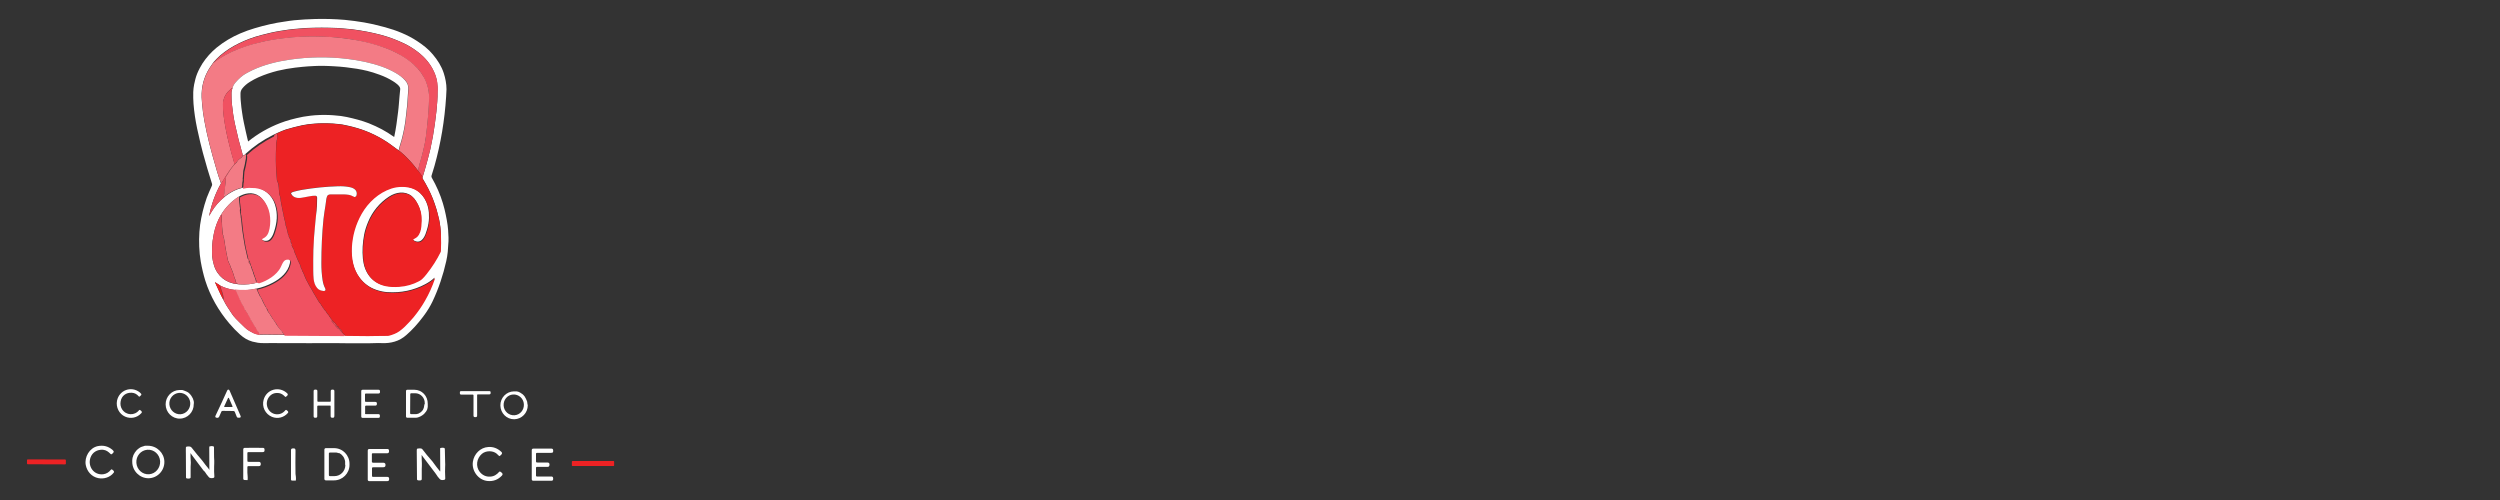 <?xml version="1.0" encoding="utf-8"?>
<!-- Generator: Adobe Illustrator 28.5.0, SVG Export Plug-In . SVG Version: 9.03 Build 54727)  -->
<svg version="1.0" id="Layer_1" xmlns="http://www.w3.org/2000/svg" xmlns:xlink="http://www.w3.org/1999/xlink" x="0px" y="0px"
	 width="200px" height="40px" viewBox="0 0 200 40" enable-background="new 0 0 200 40" xml:space="preserve">
<rect x="0" y="0" width="200" height="40" fill="#333333" stroke="none"/>
<g>
	<path fill="#FFFFFF" d="M35.85,18.41c-0.02-0.24-0.05-0.51-0.11-0.83c-0.04-0.26-0.12-0.57-0.18-0.85
		c-0.02-0.08-0.06-0.23-0.13-0.47c-0.21-0.71-0.51-1.38-0.89-2.05c-0.03-0.05-0.03-0.1-0.02-0.15c0.08-0.25,0.16-0.51,0.24-0.79
		c0.51-1.82,0.81-3.66,0.93-5.53c0.02-0.3,0.03-0.51,0.03-0.6c0-0.44-0.09-0.88-0.22-1.29c-0.18-0.55-0.49-1.04-0.87-1.49
		c-0.35-0.43-0.81-0.78-1.27-1.08c-0.74-0.49-1.66-0.86-2.55-1.1c-0.37-0.1-0.69-0.18-0.95-0.24c-0.47-0.1-0.99-0.2-1.49-0.26
		c-0.39-0.05-0.65-0.08-0.78-0.09c-0.81-0.07-1.6-0.09-2.38-0.07c-0.54,0.01-1.09,0.05-1.67,0.1c-0.12,0.01-0.26,0.03-0.4,0.05
		c-0.14,0.02-0.27,0.04-0.39,0.06c-0.75,0.1-1.54,0.28-2.38,0.53c-0.4,0.12-0.77,0.25-1.14,0.41c-0.68,0.29-1.31,0.66-1.9,1.14
		c-0.45,0.37-0.82,0.79-1.13,1.26c-0.15,0.24-0.3,0.51-0.43,0.83c-0.11,0.27-0.18,0.57-0.24,0.86c-0.04,0.2-0.06,0.4-0.07,0.6
		c-0.01,0.33,0,0.64,0.02,0.93c0.05,0.66,0.15,1.32,0.29,1.99c0.18,0.82,0.33,1.47,0.46,1.94c0.23,0.86,0.47,1.66,0.73,2.48
		c0.02,0.05,0.01,0.1-0.01,0.16c-0.14,0.32-0.29,0.64-0.41,0.96c-0.26,0.75-0.43,1.47-0.53,2.16c-0.1,0.75-0.11,1.54-0.03,2.36
		c0.02,0.19,0.05,0.39,0.08,0.58c0.09,0.52,0.21,1.03,0.36,1.52c0.4,1.26,1.07,2.43,1.93,3.44c0.28,0.33,0.56,0.62,0.85,0.88
		c0.29,0.26,0.6,0.46,1,0.57c0.16,0.04,0.3,0.07,0.43,0.09c0.13,0.02,0.28,0.03,0.47,0.03c0.49,0,0.96-0.01,1.45,0
		c1.47,0,2.91,0.01,4.32,0c0.5,0,1.03,0.02,1.52,0.01c0.18,0,0.38,0,0.6,0c0.33,0.01,0.66,0,0.98-0.01c0.2-0.01,0.41-0.01,0.61,0
		c0.33,0.01,0.66-0.02,0.99-0.12c0.35-0.1,0.67-0.29,0.94-0.53c0.45-0.39,0.9-0.88,1.35-1.48c0.31-0.41,0.56-0.82,0.75-1.22
		c0.48-1.02,0.84-2.09,1.09-3.21c0.05-0.24,0.1-0.5,0.12-0.74c0.01-0.18,0.03-0.37,0.04-0.57C35.9,19.22,35.88,18.81,35.85,18.41z
		 M35.23,20.04c0,0.04-0.01,0.07-0.03,0.1c-0.29,0.59-0.66,1.17-1.12,1.75c-0.12,0.15-0.24,0.28-0.35,0.39
		c-0.06,0.05-0.14,0.11-0.25,0.17c-0.47,0.26-1,0.41-1.59,0.45c-0.4,0.03-0.77,0.01-1.1-0.06c-1.09-0.24-1.66-1.09-1.76-2.16
		c-0.06-0.62-0.02-1.26,0.1-1.9c0.06-0.33,0.17-0.67,0.32-1.03c0.34-0.83,0.93-1.54,1.67-2.02c0.55-0.36,1.25-0.48,1.8-0.06
		c0.12,0.1,0.24,0.22,0.34,0.39c0.22,0.34,0.38,0.75,0.42,1.15c0.03,0.27,0.02,0.55-0.01,0.85c-0.03,0.3-0.11,0.62-0.32,0.83
		c-0.09,0.09-0.21,0.15-0.32,0.21c0,0-0.01,0.01-0.01,0.01c0,0.01,0,0.01,0,0.02c0,0,0,0,0,0.01c0,0,0,0,0,0
		c0.04,0.07,0.1,0.12,0.17,0.14c0.6,0.24,0.84-0.47,0.96-0.88c0.11-0.35,0.16-0.67,0.17-0.96c0-0.13,0-0.27-0.01-0.43
		c-0.06-0.81-0.48-1.6-1.24-1.93c-0.53-0.23-1.26-0.22-1.81-0.04c-1,0.33-1.84,1.1-2.36,2.01c-0.48,0.84-0.74,1.75-0.79,2.71
		c-0.04,0.86,0.12,1.76,0.65,2.45c0.36,0.48,0.82,0.8,1.35,0.98c0.3,0.1,0.59,0.16,0.88,0.18c1.09,0.07,2.1-0.14,3.04-0.64
		c0.26-0.14,0.5-0.3,0.71-0.5c0.03-0.02,0.03-0.02,0.02,0.01c-0.21,0.62-0.48,1.21-0.81,1.79c-0.24,0.42-0.54,0.86-0.91,1.31
		c-0.1,0.12-0.2,0.24-0.32,0.36c-0.26,0.27-0.51,0.53-0.81,0.75c-0.24,0.17-0.51,0.27-0.79,0.35c-0.04,0.01-0.07,0.02-0.11,0.02
		c-0.38,0-0.71,0-1.01,0.01c-0.19,0.01-0.39,0.01-0.6,0.01c-0.63-0.01-1.26-0.01-1.89-0.02l-4.79-0.03c-0.33,0-0.64,0-1-0.01
		c-0.32-0.01-0.63-0.01-0.94,0c-0.21-0.03-0.38-0.08-0.51-0.14c-0.26-0.13-0.48-0.25-0.69-0.45c-0.28-0.27-0.53-0.51-0.73-0.72
		c-0.14-0.14-0.26-0.3-0.37-0.48c-0.1-0.16-0.21-0.32-0.31-0.47c-0.08-0.11-0.19-0.32-0.34-0.61c-0.23-0.43-0.41-0.87-0.62-1.31
		c-0.01-0.02-0.01-0.03,0.02-0.01l0.41,0.27c0.36,0.18,0.75,0.3,1.17,0.34c0.57,0.06,1.14,0.02,1.71-0.11
		c0.46-0.1,0.9-0.26,1.31-0.48c0.63-0.33,1.21-0.84,1.36-1.55c0.04-0.17,0.02-0.36-0.2-0.37c-0.16-0.01-0.28,0.05-0.36,0.16
		c-0.09,0.12-0.16,0.29-0.23,0.44c-0.15,0.32-0.46,0.62-0.75,0.82c-0.31,0.21-0.63,0.37-0.99,0.48c-0.49,0.14-0.99,0.2-1.52,0.16
		c-0.06,0-0.11-0.01-0.15-0.02c-0.89-0.08-1.6-0.63-1.87-1.5c-0.08-0.27-0.13-0.52-0.15-0.75c-0.01-0.14-0.01-0.38,0-0.74
		c0.01-0.28,0.05-0.62,0.13-1.01c0.11-0.54,0.29-1.04,0.56-1.51c0.36-0.6,0.82-1.08,1.4-1.46c0.5-0.32,1.16-0.44,1.66-0.08
		c0.15,0.1,0.28,0.25,0.41,0.44c0.24,0.37,0.37,0.77,0.4,1.21c0.03,0.38,0,0.81-0.12,1.17c-0.06,0.17-0.15,0.32-0.31,0.43
		c-0.07,0.04-0.13,0.08-0.2,0.12c-0.02,0.01-0.03,0.03-0.01,0.05c0.07,0.09,0.16,0.14,0.26,0.16c0.19,0.03,0.34-0.01,0.45-0.13
		c0.13-0.13,0.23-0.31,0.3-0.52c0.14-0.41,0.22-0.79,0.24-1.14c0.02-0.37-0.03-0.74-0.14-1.1c-0.24-0.77-0.86-1.31-1.65-1.39
		c-0.13-0.01-0.3-0.02-0.49-0.02c-0.14,0-0.3,0.02-0.49,0.07c-0.22,0.05-0.43,0.13-0.62,0.22c-0.28,0.14-0.55,0.31-0.8,0.51
		c-0.41,0.33-0.75,0.72-1.02,1.17c-0.07,0.11-0.13,0.22-0.19,0.33c-0.01,0.02-0.01,0.01-0.01,0c0.19-0.94,0.5-1.8,0.95-2.59
		c-0.14-0.39-0.25-0.71-0.32-0.96c-0.26-0.89-0.47-1.63-0.62-2.24c-0.15-0.6-0.28-1.19-0.39-1.79c-0.09-0.47-0.15-0.95-0.19-1.44
		c-0.01-0.14-0.02-0.29-0.03-0.44c-0.03-0.85,0.17-1.62,0.62-2.34c0.12-0.19,0.24-0.36,0.34-0.5c0.21-0.23,0.39-0.41,0.53-0.53
		c0.43-0.37,0.96-0.71,1.5-0.97c0.57-0.28,1.17-0.5,1.79-0.66c0.49-0.13,0.99-0.25,1.5-0.33c0.49-0.08,0.85-0.13,1.08-0.15
		c0.32-0.03,0.65-0.06,0.96-0.08c0.85-0.04,1.71-0.04,2.59,0c0.14,0.01,0.3,0.02,0.48,0.04c0.22,0.02,0.43,0.04,0.65,0.06
		c0.84,0.11,1.61,0.26,2.32,0.45c0.67,0.18,1.29,0.42,1.87,0.7c0.35,0.17,0.69,0.38,1.02,0.63c0.66,0.49,1.17,1.12,1.45,1.9
		c0.07,0.21,0.12,0.4,0.14,0.58c0.03,0.24,0.05,0.48,0.03,0.73C35.01,7.62,35,7.89,34.98,8.15c-0.03,0.45-0.09,1.03-0.19,1.75
		c-0.09,0.67-0.21,1.34-0.36,2.02c-0.05,0.22-0.12,0.45-0.17,0.67c-0.07,0.29-0.16,0.58-0.24,0.87c-0.03,0.12-0.07,0.25-0.11,0.38
		c-0.04,0.12-0.08,0.25-0.11,0.37c-0.01,0.03,0,0.06,0.02,0.09c0.32,0.53,0.59,1.04,0.81,1.6c0.11,0.28,0.2,0.55,0.29,0.84
		c0.05,0.17,0.12,0.45,0.21,0.81C35.3,18.35,35.31,19.23,35.23,20.04z"/>
	<path fill="#F05161" d="M33.79,14.21c-0.02-0.07-0.03-0.12-0.04-0.14c-0.04-0.07-0.14-0.21-0.3-0.4c0-0.06,0-0.12,0.01-0.16
		c0.06-0.26,0.13-0.52,0.21-0.77c0.01-0.03,0.02-0.06,0.03-0.1c0.11-0.39,0.21-0.8,0.29-1.23c0.04-0.18,0.07-0.37,0.09-0.58
		c0.07-0.58,0.14-1.18,0.18-1.79c0.03-0.42,0.05-0.82,0.06-1.2c0.01-0.34-0.04-0.67-0.14-0.99c-0.03-0.11-0.07-0.21-0.1-0.29
		c-0.22-0.53-0.55-1-0.99-1.39c-0.33-0.29-0.69-0.55-1.08-0.77c-0.41-0.23-0.82-0.42-1.24-0.57c-0.69-0.25-1.43-0.45-2.22-0.6
		C27.82,3.09,27.1,3,26.38,2.96c-0.75-0.04-1.5-0.05-2.26-0.02c-0.47,0.02-1.02,0.07-1.66,0.15c-0.34,0.04-0.7,0.11-1.05,0.17
		c-0.24,0.04-0.46,0.1-0.69,0.16c-0.74,0.17-1.47,0.42-2.14,0.72c-0.35,0.16-0.7,0.35-1.03,0.57c-0.08,0.06-0.19,0.14-0.29,0.2
		c-0.02,0.01-0.05,0.04-0.09,0.07c-0.01,0.01-0.02,0.01-0.03,0.02c-0.02,0-0.03,0-0.03-0.02c0.21-0.23,0.39-0.41,0.53-0.53
		c0.43-0.37,0.96-0.71,1.5-0.97c0.57-0.28,1.17-0.5,1.79-0.66c0.49-0.13,0.99-0.25,1.5-0.33c0.49-0.08,0.85-0.13,1.08-0.15
		c0.32-0.03,0.65-0.06,0.96-0.08c0.85-0.04,1.71-0.04,2.59,0c0.14,0.01,0.3,0.02,0.48,0.04c0.22,0.02,0.43,0.04,0.65,0.06
		c0.84,0.11,1.61,0.26,2.32,0.45c0.67,0.18,1.29,0.42,1.87,0.7c0.35,0.17,0.69,0.38,1.02,0.63c0.66,0.49,1.17,1.12,1.45,1.9
		c0.07,0.21,0.12,0.4,0.14,0.58c0.03,0.24,0.05,0.48,0.03,0.73C35.01,7.62,35,7.89,34.98,8.15c-0.03,0.45-0.09,1.03-0.19,1.75
		c-0.09,0.67-0.21,1.34-0.36,2.02c-0.05,0.22-0.12,0.45-0.17,0.67c-0.07,0.29-0.16,0.58-0.24,0.87c-0.03,0.12-0.07,0.25-0.11,0.38
		C33.86,13.96,33.83,14.08,33.79,14.21z"/>
	<path fill="#F37B85" d="M33.46,13.67c-0.13-0.16-0.26-0.32-0.38-0.48c-0.05-0.07-0.2-0.23-0.43-0.48c-0.19-0.2-0.39-0.39-0.61-0.57
		c-0.02-0.02-0.07-0.05-0.13-0.09c0.03-0.13,0.06-0.26,0.1-0.39c0.07-0.24,0.11-0.37,0.12-0.39c0.15-0.56,0.26-1.11,0.33-1.65
		c0.03-0.28,0.08-0.66,0.13-1.16c0.04-0.44,0.06-0.89,0.09-1.33c0.02-0.28-0.08-0.52-0.28-0.73C32.18,6.18,31.93,6,31.66,5.84
		c-0.37-0.21-0.74-0.38-1.11-0.51c-0.9-0.32-1.82-0.5-2.78-0.62c-1.53-0.18-3.06-0.16-4.57,0.06c-1.04,0.15-2.06,0.4-3,0.84
		c-0.16,0.07-0.3,0.16-0.45,0.23C19.4,6.02,19.1,6.3,18.84,6.6c-0.09,0.11-0.15,0.2-0.18,0.27C18.64,6.95,18.62,7,18.6,7.05
		c-0.04,0-0.08,0.01-0.12,0.05c-0.05,0.05-0.08,0.07-0.08,0.08c-0.24,0.2-0.4,0.44-0.49,0.73c-0.04,0.13-0.07,0.28-0.07,0.43
		c0,0.31,0.02,0.64,0.06,0.97c0.1,0.75,0.24,1.5,0.44,2.26c0.12,0.49,0.26,0.97,0.4,1.46c0.01,0.04,0.01,0.1-0.01,0.13
		c-0.06,0.08-0.11,0.15-0.18,0.23c-0.06,0.07-0.12,0.15-0.18,0.24c-0.12,0.17-0.2,0.31-0.28,0.42c-0.02,0.03-0.03,0.05-0.04,0.06
		c-0.1,0.18-0.22,0.37-0.36,0.57c-0.14-0.39-0.25-0.71-0.32-0.96c-0.26-0.89-0.47-1.63-0.62-2.24c-0.15-0.6-0.28-1.2-0.39-1.79
		c-0.09-0.47-0.15-0.95-0.19-1.44c-0.01-0.14-0.02-0.29-0.03-0.44c-0.03-0.85,0.17-1.62,0.62-2.34c0.12-0.19,0.24-0.36,0.34-0.5
		c0.01,0.01,0.02,0.02,0.03,0.02c0.01,0,0.02-0.01,0.03-0.02c0.04-0.03,0.07-0.05,0.09-0.07c0.1-0.06,0.21-0.15,0.29-0.2
		c0.33-0.22,0.68-0.41,1.03-0.57c0.67-0.3,1.4-0.56,2.14-0.72c0.23-0.05,0.45-0.12,0.69-0.16c0.35-0.06,0.71-0.13,1.05-0.17
		c0.63-0.08,1.19-0.13,1.66-0.15c0.76-0.03,1.52-0.02,2.26,0.02C27.1,3,27.82,3.09,28.56,3.22c0.79,0.14,1.53,0.34,2.22,0.6
		c0.42,0.15,0.84,0.35,1.24,0.57c0.4,0.22,0.76,0.48,1.08,0.77c0.44,0.4,0.77,0.86,0.99,1.39c0.03,0.08,0.07,0.18,0.1,0.29
		c0.1,0.33,0.14,0.66,0.14,0.99c-0.01,0.38-0.03,0.78-0.06,1.2c-0.05,0.61-0.11,1.21-0.18,1.79c-0.03,0.21-0.06,0.4-0.09,0.58
		c-0.09,0.43-0.18,0.84-0.29,1.23c-0.01,0.03-0.02,0.07-0.03,0.1c-0.08,0.25-0.15,0.5-0.21,0.77
		C33.46,13.56,33.45,13.61,33.46,13.67z"/>
	<path fill="#FFFFFF" d="M32.39,6.41C32.18,6.18,31.93,6,31.66,5.84c-0.37-0.21-0.74-0.38-1.11-0.51c-0.9-0.32-1.82-0.5-2.78-0.62
		c-1.53-0.18-3.06-0.16-4.57,0.06c-1.04,0.15-2.06,0.4-3,0.84c-0.16,0.07-0.3,0.16-0.45,0.23C19.4,6.02,19.1,6.3,18.84,6.6
		c-0.09,0.11-0.15,0.2-0.18,0.27C18.64,6.95,18.62,7,18.6,7.05c-0.01,0.05-0.03,0.09-0.04,0.12c-0.05,0.15-0.05,0.34-0.04,0.51
		c0,0.23,0.01,0.44,0.03,0.63c0.06,0.55,0.13,1.09,0.25,1.63c0.17,0.8,0.37,1.59,0.59,2.35c0.01,0.05,0.02,0.1,0.03,0.14
		c0.1,0.02,0.15-0.05,0.22-0.12c0.65-0.6,1.38-1.1,2.18-1.5c0.11-0.06,0.22-0.11,0.33-0.16c0.32-0.14,0.55-0.24,0.71-0.29
		c0.46-0.14,0.89-0.25,1.31-0.34c0.3-0.06,0.62-0.11,0.96-0.13c0.48-0.04,0.98-0.04,1.49-0.01c0.11,0.01,0.22,0.02,0.33,0.03
		c0.15,0.02,0.3,0.02,0.44,0.05c0.59,0.11,1.11,0.25,1.55,0.4c0.92,0.32,1.78,0.78,2.57,1.39c0.13,0.1,0.25,0.19,0.38,0.28
		c0.03-0.13,0.06-0.26,0.1-0.39c0.07-0.24,0.11-0.37,0.12-0.39c0.15-0.56,0.26-1.1,0.33-1.65c0.03-0.28,0.08-0.66,0.13-1.16
		c0.04-0.44,0.06-0.89,0.09-1.33C32.68,6.86,32.59,6.62,32.39,6.41z M31.91,8.33c-0.02,0.2-0.03,0.39-0.06,0.6
		c-0.08,0.67-0.17,1.35-0.31,2.01c0,0,0,0,0,0.01c0,0,0,0,0,0c0,0,0,0,0,0c0,0,0,0,0,0c0,0,0,0-0.01,0c0,0,0,0-0.01,0
		c-0.32-0.23-0.65-0.43-0.98-0.61c-0.32-0.17-0.67-0.33-1.04-0.48c-0.57-0.22-1.16-0.37-1.76-0.5c-0.27-0.06-0.63-0.11-1.08-0.14
		c-0.42-0.03-0.91-0.04-1.46,0c-0.22,0.01-0.45,0.05-0.68,0.08c-0.09,0.01-0.18,0.03-0.27,0.04c-0.72,0.14-1.33,0.31-1.82,0.5
		c-0.94,0.36-1.8,0.85-2.58,1.48c0,0,0,0,0,0l0,0c0,0,0,0,0,0c0,0,0,0,0,0c0,0,0,0,0,0c0,0,0,0,0,0c0,0,0,0,0,0c0,0,0,0,0,0
		c0,0,0,0,0,0c-0.02-0.08-0.04-0.16-0.06-0.24c-0.08-0.35-0.18-0.77-0.28-1.26c-0.06-0.27-0.1-0.53-0.14-0.8
		c-0.02-0.14-0.04-0.29-0.06-0.43c-0.04-0.37-0.08-0.74-0.07-1.11c0-0.15,0.05-0.29,0.15-0.41c0.15-0.19,0.38-0.39,0.6-0.52
		c0.22-0.14,0.45-0.26,0.67-0.36c0.52-0.23,1.04-0.4,1.56-0.53c0.46-0.11,0.92-0.19,1.4-0.25c0.41-0.05,0.75-0.08,1.02-0.1
		c0.17-0.01,0.36-0.02,0.55-0.03c0.24-0.01,0.5-0.02,0.75-0.01c0.25,0,0.51,0.02,0.75,0.03c0.33,0.01,0.66,0.05,0.98,0.08
		c0.61,0.07,1.18,0.16,1.71,0.29c0.3,0.07,0.63,0.18,0.99,0.31c0.39,0.14,0.74,0.31,1.06,0.51c0.18,0.11,0.59,0.38,0.59,0.62
		C31.97,7.49,31.95,7.92,31.91,8.33z"/>
	<path fill="#F05161" d="M18.6,7.05c-0.01,0.04-0.03,0.09-0.04,0.12c-0.05,0.15-0.05,0.34-0.04,0.51c0,0.23,0.01,0.44,0.03,0.63
		c0.06,0.55,0.13,1.09,0.25,1.63c0.17,0.8,0.37,1.59,0.59,2.35c0.01,0.05,0.02,0.1,0.03,0.14c0,0.03-0.01,0.05-0.02,0.07
		c-0.03,0.05-0.08,0.1-0.14,0.14c-0.12,0.07-0.2,0.15-0.28,0.27c-0.04,0.06-0.09,0.12-0.14,0.17c-0.05,0.04-0.1,0.09-0.15,0.15
		c-0.22,0.27-0.41,0.56-0.59,0.86c-0.04,0.07-0.05,0.15-0.03,0.25c0,0,0,0,0,0c0,0,0,0,0,0c-0.01,0-0.01,0-0.01,0
		c-0.01,0-0.01,0.01-0.01,0.02c0.01,0.08,0.01,0.14,0,0.22C18.02,14.8,18,15,17.98,15.21c-0.01,0.07-0.02,0.14-0.02,0.21
		c0,0.07-0.01,0.14-0.03,0.21c0,0.01,0,0.02,0,0.04c0,0.02,0,0.03-0.02,0.03c-0.01,0-0.01,0.01-0.01,0.02l0.01,0.02
		c0,0,0.01,0.01,0.01,0c0,0,0.01,0,0.01,0c0.01,0,0.01,0,0.01,0.01c0,0,0,0.01,0.01,0.02c-0.41,0.33-0.75,0.72-1.02,1.17
		c-0.07,0.11-0.13,0.22-0.19,0.33c-0.01,0.02-0.01,0.01-0.01,0c0.19-0.94,0.5-1.8,0.95-2.59c0.14-0.2,0.26-0.39,0.36-0.57
		c0.01-0.01,0.02-0.03,0.04-0.06c0.09-0.12,0.17-0.26,0.28-0.42c0.06-0.09,0.12-0.16,0.18-0.24c0.06-0.07,0.12-0.15,0.18-0.23
		c0.02-0.03,0.02-0.09,0.01-0.13c-0.15-0.49-0.28-0.97-0.4-1.46c-0.19-0.76-0.34-1.51-0.44-2.26c-0.04-0.33-0.06-0.66-0.06-0.97
		c0-0.16,0.02-0.3,0.07-0.43C18,7.62,18.16,7.38,18.4,7.18c0,0,0.03-0.03,0.08-0.08C18.52,7.06,18.56,7.05,18.6,7.05z"/>
	<path fill="#ED2224" d="M35.12,17.55c-0.08-0.37-0.15-0.64-0.21-0.81c-0.09-0.29-0.19-0.57-0.29-0.84
		c-0.22-0.56-0.49-1.07-0.81-1.6c-0.02-0.03-0.02-0.06-0.02-0.09c-0.02-0.07-0.03-0.12-0.04-0.14c-0.04-0.07-0.14-0.21-0.3-0.4
		c-0.13-0.16-0.26-0.32-0.38-0.48c-0.05-0.07-0.2-0.23-0.43-0.48c-0.19-0.2-0.39-0.39-0.61-0.57c-0.02-0.02-0.07-0.05-0.13-0.09
		c-0.13-0.09-0.25-0.19-0.38-0.28c-0.79-0.61-1.65-1.07-2.57-1.39c-0.45-0.15-0.96-0.28-1.55-0.4c-0.15-0.03-0.29-0.03-0.44-0.05
		c-0.11-0.01-0.22-0.03-0.33-0.03c-0.51-0.03-1.01-0.03-1.49,0.01c-0.34,0.03-0.66,0.07-0.96,0.13c-0.41,0.08-0.85,0.2-1.31,0.34
		c-0.16,0.05-0.39,0.14-0.71,0.29c0.02,0.07,0.03,0.14,0.04,0.21c0,0.04,0,0.08-0.01,0.12c-0.02,0.06-0.01,0.12-0.03,0.17
		c-0.02,0.05-0.03,0.1-0.03,0.15c0,0.01,0,0.02-0.01,0.02c-0.01,0.01-0.01,0.02-0.01,0.03c0,0.02,0,0.03,0,0.03
		c-0.02,0.4-0.03,0.67-0.03,0.82c-0.02,0.72,0.01,1.44,0.08,2.16c0,0.04,0.02,0.09,0.04,0.13c0.05,0.1,0.08,0.21,0.09,0.33
		c0.01,0.05,0.01,0.1,0.02,0.16c0.01,0.05,0.01,0.1,0.01,0.15c0,0.09,0.01,0.19,0.02,0.3c0.01,0.06,0.02,0.12,0.05,0.19
		c0.02,0.06,0.04,0.13,0.04,0.19c0,0.03,0.01,0.06,0.02,0.08c0.01,0.03,0.01,0.06,0.01,0.1c0,0.05,0.01,0.1,0.03,0.16
		c0.01,0.04,0.02,0.08,0.01,0.11c0,0.02,0,0.05,0.01,0.07c0.01,0.02,0.02,0.04,0.02,0.06c0.04,0.16,0.07,0.33,0.1,0.5
		c0.02,0.09,0.04,0.18,0.06,0.26c0.01,0.03,0.01,0.07,0.01,0.1c0,0.03,0.01,0.06,0.03,0.09c0.01,0.01,0.01,0.02,0.01,0.03
		c-0.01,0.06,0,0.12,0.03,0.18c0.01,0.01,0.01,0.02,0.01,0.03c0,0.01,0,0.03,0.01,0.04c0.01,0.01,0.01,0.03,0.01,0.04
		c0.02,0.07,0.04,0.15,0.05,0.23c0,0.01,0,0.03,0,0.04c0,0.01,0,0.01,0,0.02c0.01,0.02,0.02,0.05,0.02,0.08c0,0.01,0,0.02,0.01,0.03
		c0.02,0.04,0.03,0.07,0.04,0.1c0.04,0.18,0.08,0.37,0.13,0.55c0,0.01,0.01,0.02,0.02,0.03c0.05,0.04,0.02,0.1,0.04,0.16
		c0.01,0.04,0.03,0.08,0.05,0.12c0,0.01,0.01,0.01,0.02,0.01c0,0,0.01,0,0.01,0.01c0,0,0,0,0,0.01c0,0.02,0.01,0.04,0.03,0.06
		c0.01,0.01,0.02,0.03,0.03,0.04c0.02,0.06,0.03,0.11,0.01,0.17c-0.01,0.02,0,0.04,0.02,0.05c0.01,0,0.02,0.01,0.02,0.02
		c0.02,0.05,0.04,0.09,0.06,0.14c0.01,0.02,0.01,0.03-0.01,0.05c0,0.01-0.01,0.02-0.01,0.02c0,0.01,0,0.02,0.01,0.03
		c0.01,0.01,0.01,0.01,0.01,0.02c0.01,0.02,0.02,0.05,0.03,0.07c0.01,0.02,0.03,0.04,0.04,0.07c0.02,0.04,0.04,0.08,0.07,0.12
		c0.01,0.01,0.01,0.02,0.01,0.03c0,0.04,0.02,0.05,0.02,0.08c0.02,0.1,0.06,0.2,0.11,0.3c0.02,0.05,0.04,0.09,0.06,0.14
		c0.02,0.05,0.03,0.1,0.06,0.15c0.03,0.06,0.05,0.12,0.07,0.17c0.02,0.05,0.04,0.1,0.07,0.15c0.03,0.06,0.07,0.13,0.1,0.2
		c0,0.01,0.01,0.02,0.01,0.03c0,0.02,0.01,0.03,0.02,0.04c0.01,0.01,0.01,0.02,0.01,0.03c0,0.04,0.01,0.08,0.02,0.12
		c0.01,0.02,0.01,0.04,0.03,0.05c0.01,0.02,0.02,0.04,0.02,0.06c0,0.01,0,0.01,0.01,0.02c0.04,0.05,0.06,0.1,0.06,0.17
		c0,0.01,0,0.01,0.01,0.02c0.03,0.03,0.06,0.07,0.07,0.12c0.02,0.04,0.03,0.08,0.05,0.11c0.03,0.05,0.05,0.09,0.05,0.14
		c0,0.01,0,0.02,0.01,0.02c0.02,0.02,0.03,0.04,0.04,0.07c0.01,0.02,0.01,0.04,0.02,0.06c0.02,0.05,0.04,0.09,0.06,0.14
		c0.01,0.02,0.02,0.04,0.03,0.06c0.01,0.02,0.03,0.04,0.04,0.06c0.08,0.14,0.15,0.28,0.22,0.42c0.02,0.03,0.04,0.06,0.06,0.09
		c0.02,0.02,0.03,0.04,0.04,0.07c0.01,0.02,0.02,0.04,0.03,0.06c0.04,0.05,0.07,0.1,0.09,0.15c0.02,0.05,0.05,0.1,0.08,0.15
		c0.07,0.12,0.14,0.24,0.21,0.35c0.01,0.02,0.02,0.03,0.03,0.05c0.01,0.01,0.02,0.03,0.03,0.05c0.01,0.04,0.04,0.08,0.07,0.11
		c0.01,0.01,0.01,0.02,0.01,0.02c0,0,0,0.01,0,0.01c0,0,0,0,0,0l0.13,0.21c0,0.01,0.01,0.01,0.02,0.02
		c0.03,0.01,0.04,0.04,0.05,0.06c0,0.01,0.01,0.01,0.02,0.02c0.01,0,0.01,0.01,0.02,0.02c0.02,0.04,0.03,0.07,0.05,0.11
		c0,0.01,0.01,0.02,0.02,0.02c0.03,0.02,0.05,0.04,0.06,0.08c0,0.01,0.01,0.02,0.01,0.03c0.03,0.03,0.06,0.07,0.09,0.1
		c0.02,0.02,0.02,0.04,0.02,0.06c0,0.01,0,0.02,0.01,0.02c0.03,0.04,0.07,0.08,0.11,0.11c0.01,0.01,0.02,0.01,0.02,0.02
		c0.02,0.04,0.04,0.07,0.06,0.1c0.02,0.02,0.04,0.05,0.05,0.08c0,0.01,0.01,0.02,0.02,0.02c0.01,0.01,0.02,0.03,0.03,0.04
		c0,0.01,0.01,0.01,0.02,0.02c0.03,0.01,0.04,0.03,0.04,0.06c0,0.01,0.01,0.02,0.02,0.02c0.01,0,0.02,0,0.02,0.01
		c0.01,0.01,0.01,0.02,0.01,0.03c0,0.02,0.01,0.04,0.03,0.06c0.02,0.02,0.04,0.04,0.06,0.07c0.01,0.02,0.03,0.05,0.04,0.07
		c0.03,0.03,0.06,0.07,0.09,0.1c0.01,0.01,0.01,0.02,0.01,0.03c0,0.02,0.01,0.03,0.02,0.04c0.03,0.02,0.05,0.04,0.07,0.07
		c0.02,0.03,0.04,0.05,0.07,0.07c0.04,0.04,0.12,0.1,0.14,0.16c0.01,0.01,0.02,0.02,0.03,0.03c0.01,0,0.02,0.01,0.03,0.03
		c0.01,0.02,0.02,0.04,0.03,0.06c0.01,0.02,0.02,0.04,0.04,0.05c0.06,0.06,0.12,0.12,0.17,0.18c0.01,0.01,0.01,0.01,0.01,0
		c0,0,0,0,0,0c0,0,0.01,0,0.01,0c0.03,0.03,0.06,0.06,0.09,0.08c0.04,0.03,0.05,0.08,0.1,0.11c0.01,0.01,0.02,0.02,0.03,0.04
		c0.01,0.02,0.01,0.02-0.01,0.01c-0.01-0.01-0.02-0.01-0.02-0.01c-0.01,0-0.02-0.01-0.03-0.01c-0.04-0.04-0.07-0.07-0.11-0.11
		c-0.02-0.02-0.04-0.03-0.07-0.05c-0.01,0-0.01-0.01-0.02-0.02c-0.02-0.03-0.05-0.05-0.07-0.07c-0.05-0.03-0.1-0.07-0.15-0.14
		c-0.01-0.01-0.01-0.02-0.02-0.04c0-0.01-0.01-0.01-0.01-0.01c-0.01,0-0.02-0.01-0.01-0.02c0,0,0,0,0,0c0,0,0,0-0.01,0
		c-0.03-0.01-0.05-0.03-0.06-0.05c0-0.01-0.01-0.02-0.02-0.02c-0.02-0.01-0.03-0.02-0.04-0.04c0-0.01-0.01-0.02-0.02-0.03
		c-0.02-0.01-0.03-0.03-0.04-0.06c0-0.01-0.01-0.02-0.01-0.03c-0.06-0.06-0.11-0.12-0.16-0.18c0,0,0,0-0.01,0v0c0,0,0,0,0,0.01
		c0.02,0.02,0.03,0.03,0.04,0.06c0.02,0.04,0.04,0.06,0.07,0.08c0.01,0.01,0.01,0.01,0.02,0.02c0.03,0.06,0.07,0.12,0.12,0.16
		c0.03,0.03,0.06,0.06,0.08,0.09c0.02,0.03,0.03,0.06,0.06,0.08c0.02,0.02,0.04,0.05,0.07,0.07c0.02,0.03,0.05,0.05,0.07,0.07
		c0.02,0.02,0.04,0.03,0.07,0.04c0.02,0.01,0.04,0.03,0.05,0.05c0.07,0.08,0.14,0.15,0.21,0.23c0.01,0.01,0.01,0.01,0.02,0.02
		c0.06,0.05,0.13,0.12,0.19,0.19c0,0,0,0,0,0c0,0,0,0,0,0c0,0,0,0.01,0,0.01c0,0,0,0,0,0c0,0,0,0.01,0,0.01c0,0,0,0,0,0c0,0,0,0,0,0
		c0,0,0,0-0.01,0c-0.02,0-0.02,0.02-0.02,0.05c0.63,0,1.26,0.01,1.89,0.02c0.21,0,0.42,0,0.6-0.01c0.3-0.01,0.63-0.01,1.01-0.01
		c0.03,0,0.07-0.01,0.11-0.02c0.28-0.08,0.55-0.18,0.79-0.35c0.31-0.22,0.56-0.48,0.81-0.75c0.11-0.12,0.22-0.24,0.32-0.36
		c0.37-0.45,0.67-0.89,0.91-1.31c0.33-0.57,0.6-1.17,0.81-1.79c0.01-0.03,0-0.04-0.02-0.01c-0.21,0.19-0.45,0.36-0.71,0.5
		c-0.94,0.5-1.96,0.71-3.04,0.64c-0.29-0.02-0.58-0.08-0.88-0.18c-0.54-0.18-0.99-0.51-1.35-0.98c-0.53-0.69-0.69-1.59-0.65-2.45
		c0.05-0.96,0.31-1.87,0.79-2.71c0.52-0.91,1.36-1.68,2.36-2.01c0.56-0.19,1.28-0.19,1.81,0.04c0.76,0.33,1.18,1.13,1.24,1.93
		c0.01,0.15,0.02,0.3,0.01,0.43c-0.01,0.29-0.06,0.61-0.17,0.96c-0.13,0.42-0.36,1.13-0.96,0.88c-0.07-0.03-0.12-0.07-0.17-0.14
		c0,0,0,0,0,0c0,0,0,0,0-0.01c0-0.01,0-0.01,0-0.02c0,0,0.01-0.01,0.01-0.01c0.11-0.07,0.23-0.12,0.32-0.21
		c0.21-0.22,0.29-0.53,0.32-0.83c0.03-0.29,0.03-0.57,0.01-0.85c-0.04-0.4-0.2-0.81-0.42-1.15c-0.11-0.16-0.22-0.29-0.34-0.39
		c-0.54-0.42-1.25-0.3-1.8,0.06c-0.74,0.48-1.33,1.19-1.67,2.02c-0.15,0.36-0.25,0.7-0.32,1.03c-0.13,0.65-0.16,1.28-0.1,1.9
		c0.1,1.06,0.67,1.92,1.76,2.16c0.33,0.07,0.7,0.09,1.1,0.06c0.59-0.04,1.12-0.2,1.59-0.45c0.11-0.06,0.2-0.12,0.25-0.17
		c0.12-0.11,0.23-0.24,0.35-0.39c0.46-0.58,0.83-1.16,1.12-1.75c0.02-0.03,0.03-0.07,0.03-0.1C35.31,19.23,35.3,18.35,35.12,17.55z
		 M27.11,26.17c0,0-0.02-0.01-0.05-0.04c-0.02-0.02-0.04-0.05-0.03-0.05c0,0,0.02,0.01,0.05,0.04
		C27.1,26.15,27.12,26.17,27.11,26.17z M28.54,15.59c-0.02,0.09-0.07,0.14-0.15,0.16c-0.01,0-0.02,0-0.03,0
		c-0.14-0.06-0.28-0.15-0.43-0.17c-0.14-0.02-0.28-0.04-0.42-0.04c-0.36,0-0.71,0-1.05,0c-0.08,0-0.14,0.02-0.2,0.05
		c-0.09,0.05-0.12,0.22-0.14,0.3c-0.05,0.39-0.1,0.74-0.15,1.02c-0.03,0.19-0.05,0.38-0.08,0.59c-0.12,1.18-0.17,2.37-0.17,3.56
		c0,0.46,0.03,0.92,0.1,1.36c0.04,0.25,0.11,0.47,0.21,0.65c0.06,0.11,0,0.22-0.14,0.2c-0.21-0.03-0.38-0.08-0.51-0.24
		c-0.18-0.21-0.25-0.47-0.28-0.73c-0.02-0.21-0.03-0.42-0.03-0.63c-0.01-0.57,0-1.14,0.01-1.69c0.02-0.64,0.07-1.38,0.16-2.23
		c0.03-0.27,0.05-0.47,0.06-0.6c0.03-0.44,0.05-0.89,0.04-1.33c0-0.09-0.04-0.17-0.14-0.17c-0.13,0-0.25,0-0.38,0.03
		c-0.22,0.04-0.44,0.08-0.66,0.12c-0.35,0.07-0.74,0.03-0.9-0.32c-0.01-0.03-0.01-0.05,0.02-0.07c0.06-0.04,0.12-0.06,0.18-0.08
		c0.22-0.06,0.44-0.11,0.66-0.15c0.95-0.16,1.91-0.26,2.89-0.29c0.32-0.01,0.64,0.01,0.93,0.07C28.3,15.02,28.62,15.21,28.54,15.59z
		"/>
	<path fill="#F05161" d="M22.15,10.68c0.02,0.07,0.03,0.14,0.04,0.21c0,0.04,0,0.08-0.01,0.12c-0.02,0.06-0.01,0.12-0.03,0.17
		c-0.02,0.05-0.03,0.1-0.03,0.15c0,0.01,0,0.02-0.01,0.02c-0.01,0.01-0.01,0.02-0.01,0.03c0,0.02,0,0.03,0,0.03
		c-0.02,0.4-0.03,0.67-0.03,0.82c-0.02,0.72,0.01,1.44,0.08,2.16c0,0.04,0.02,0.09,0.04,0.13c0.05,0.1,0.08,0.21,0.09,0.33
		c0.01,0.05,0.01,0.1,0.02,0.16c0.01,0.05,0.01,0.1,0.01,0.15c0,0.09,0.01,0.19,0.02,0.3c0.01,0.06,0.02,0.12,0.05,0.19
		c0.02,0.06,0.04,0.13,0.04,0.19c0,0.03,0.01,0.06,0.02,0.08c0.01,0.03,0.01,0.06,0.01,0.1c0,0.05,0.01,0.1,0.03,0.16
		c0.01,0.04,0.02,0.08,0.01,0.11c0,0.02,0,0.05,0.01,0.07c0.01,0.02,0.02,0.04,0.02,0.06c0.04,0.16,0.07,0.33,0.1,0.5
		c0.02,0.09,0.04,0.18,0.06,0.26c0.01,0.03,0.01,0.07,0.01,0.1c0,0.03,0.01,0.06,0.03,0.09c0.01,0.01,0.01,0.02,0.01,0.03
		c-0.01,0.06,0,0.12,0.03,0.18c0.01,0.01,0.01,0.02,0.01,0.03c0,0.01,0,0.03,0.01,0.04c0.01,0.01,0.01,0.03,0.01,0.04
		c0.02,0.07,0.04,0.15,0.05,0.23c0,0.01,0,0.03,0,0.04c0,0.01,0,0.01,0,0.02c0.01,0.02,0.02,0.05,0.02,0.08c0,0.01,0,0.02,0.01,0.03
		c0.02,0.04,0.03,0.07,0.04,0.1c0.04,0.18,0.08,0.37,0.13,0.55c0,0.01,0.01,0.02,0.02,0.03c0.05,0.04,0.02,0.1,0.04,0.16
		c0.01,0.04,0.03,0.08,0.05,0.12c0,0.01,0.01,0.01,0.02,0.01c0,0,0.01,0,0.01,0.01c0,0,0,0,0,0.01c0,0.02,0.01,0.04,0.03,0.06
		c0.01,0.01,0.02,0.03,0.03,0.04c0.02,0.06,0.03,0.11,0.01,0.17c-0.01,0.02,0,0.04,0.02,0.05c0.01,0,0.02,0.01,0.02,0.02
		c0.02,0.05,0.04,0.09,0.06,0.14c0.01,0.02,0.01,0.03-0.01,0.05c0,0.01-0.01,0.02-0.01,0.02c0,0.01,0,0.02,0.01,0.03
		c0.01,0.01,0.01,0.01,0.01,0.02c0.01,0.02,0.02,0.05,0.03,0.07c0.01,0.02,0.03,0.04,0.04,0.07c0.02,0.04,0.04,0.08,0.07,0.12
		c0.01,0.01,0.01,0.02,0.01,0.03c0,0.04,0.02,0.05,0.02,0.08c0.02,0.1,0.06,0.2,0.11,0.3c0.02,0.05,0.04,0.09,0.06,0.14
		c0.02,0.05,0.03,0.1,0.06,0.15c0.03,0.06,0.05,0.12,0.07,0.17c0.02,0.05,0.04,0.1,0.07,0.15c0.03,0.06,0.07,0.13,0.1,0.2
		c0,0.01,0.01,0.02,0.01,0.03c0,0.02,0.01,0.03,0.02,0.04c0.01,0.01,0.01,0.02,0.01,0.03c0,0.04,0.01,0.08,0.02,0.12
		c0.01,0.02,0.01,0.04,0.03,0.05c0.01,0.02,0.02,0.04,0.02,0.06c0,0.01,0,0.01,0.01,0.02c0.04,0.05,0.06,0.1,0.06,0.17
		c0,0.01,0,0.01,0.01,0.02c0.03,0.03,0.06,0.07,0.07,0.12c0.01,0.04,0.03,0.08,0.05,0.11c0.03,0.05,0.05,0.09,0.05,0.14
		c0,0.01,0,0.02,0.01,0.02c0.02,0.02,0.03,0.04,0.04,0.07c0.01,0.02,0.01,0.04,0.02,0.06c0.02,0.05,0.04,0.09,0.06,0.14
		c0.01,0.02,0.02,0.04,0.03,0.06c0.01,0.02,0.03,0.04,0.04,0.06c0.08,0.14,0.15,0.28,0.22,0.42c0.02,0.03,0.04,0.06,0.06,0.09
		c0.02,0.02,0.03,0.04,0.04,0.07c0.01,0.02,0.02,0.04,0.03,0.06c0.04,0.05,0.07,0.1,0.09,0.15c0.02,0.05,0.05,0.1,0.08,0.15
		c0.07,0.12,0.14,0.24,0.21,0.35c0.01,0.02,0.02,0.03,0.03,0.05c0.01,0.01,0.02,0.03,0.03,0.05c0.01,0.04,0.04,0.08,0.07,0.11
		c0.01,0.01,0.01,0.01,0.01,0.02c0,0,0,0.01,0,0.01c0,0,0,0,0,0l0.13,0.21c0,0.01,0.01,0.01,0.02,0.02
		c0.03,0.01,0.04,0.04,0.05,0.06c0,0.01,0.01,0.01,0.02,0.02c0.01,0,0.01,0.01,0.02,0.02c0.02,0.04,0.03,0.07,0.05,0.11
		c0,0.01,0.01,0.02,0.02,0.02c0.03,0.02,0.05,0.04,0.06,0.08c0,0.01,0.01,0.02,0.01,0.03c0.03,0.03,0.06,0.07,0.09,0.1
		c0.02,0.02,0.02,0.04,0.02,0.06c0,0.01,0,0.02,0.01,0.02c0.03,0.04,0.07,0.08,0.11,0.11c0.01,0.01,0.02,0.01,0.02,0.02
		c0.02,0.04,0.04,0.07,0.06,0.1c0.02,0.02,0.04,0.05,0.05,0.08c0,0.01,0.01,0.02,0.02,0.02c0.01,0.01,0.02,0.03,0.03,0.04
		c0,0.01,0.01,0.01,0.02,0.02c0.03,0.01,0.04,0.03,0.04,0.06c0,0.01,0.01,0.02,0.02,0.02c0.01,0,0.02,0,0.02,0.01
		c0.01,0.01,0.01,0.02,0.01,0.03c0,0.02,0.01,0.04,0.03,0.06c0.02,0.02,0.04,0.04,0.06,0.07c0.01,0.02,0.03,0.05,0.04,0.07
		c0.03,0.03,0.06,0.07,0.09,0.1c0.01,0.01,0.01,0.02,0.01,0.03c0,0.02,0.01,0.03,0.02,0.04c0.03,0.02,0.05,0.04,0.07,0.07
		c0.02,0.03,0.04,0.05,0.07,0.07c0.04,0.04,0.12,0.1,0.14,0.16c0.01,0.01,0.02,0.02,0.03,0.03c0.01,0,0.02,0.01,0.03,0.03
		c0.01,0.02,0.02,0.04,0.03,0.06c0.01,0.02,0.02,0.04,0.04,0.05c0.06,0.06,0.12,0.12,0.17,0.18c0.01,0.01,0.01,0.01,0.01,0
		c0,0,0,0,0,0c0,0,0.01,0,0.01,0c0.03,0.03,0.06,0.06,0.09,0.08c0.04,0.03,0.05,0.08,0.1,0.11c0.01,0.01,0.02,0.02,0.03,0.04
		c0.01,0.02,0.01,0.02-0.01,0.01c-0.01-0.01-0.02-0.01-0.02-0.01c-0.01,0-0.02-0.01-0.03-0.01c-0.04-0.04-0.07-0.07-0.11-0.11
		c-0.02-0.02-0.04-0.03-0.07-0.05c-0.01,0-0.01-0.01-0.02-0.02c-0.02-0.03-0.05-0.05-0.07-0.07c-0.05-0.03-0.1-0.07-0.15-0.14
		c-0.01-0.01-0.01-0.02-0.02-0.04c0-0.01-0.01-0.01-0.01-0.01c-0.01,0-0.02-0.01-0.01-0.02c0,0,0,0,0,0c0,0,0,0-0.01,0
		c-0.03-0.01-0.05-0.03-0.06-0.05c0-0.01-0.01-0.02-0.02-0.02c-0.02-0.01-0.03-0.02-0.04-0.04c0-0.01-0.01-0.02-0.02-0.03
		c-0.02-0.01-0.04-0.03-0.04-0.06c0-0.01-0.01-0.02-0.01-0.03c-0.06-0.06-0.11-0.12-0.16-0.18c0,0,0,0-0.01,0v0c0,0,0,0,0,0.01
		c0.02,0.02,0.03,0.03,0.04,0.06c0.02,0.04,0.04,0.06,0.07,0.08c0.01,0.01,0.01,0.01,0.02,0.02c0.03,0.06,0.06,0.12,0.12,0.16
		c0.03,0.03,0.06,0.06,0.08,0.09c0.02,0.03,0.03,0.06,0.06,0.08c0.02,0.02,0.04,0.05,0.07,0.07c0.02,0.03,0.05,0.05,0.07,0.07
		c0.02,0.02,0.04,0.03,0.07,0.04c0.02,0.01,0.04,0.03,0.05,0.05c0.07,0.08,0.14,0.15,0.21,0.23c0.01,0.01,0.01,0.01,0.02,0.02
		c0.06,0.05,0.13,0.12,0.19,0.19c0.01,0.01,0.01,0.02,0,0.03c0,0,0,0-0.01,0c-0.02,0-0.02,0.02-0.02,0.05l-4.79-0.03l0.01-0.02
		c0,0,0-0.01,0.01-0.01c0,0,0.01,0,0.01,0c0.01,0,0.01,0,0,0c0,0-0.01,0-0.01,0c-0.01,0-0.01-0.01-0.01-0.02
		c-0.01-0.04-0.04-0.08-0.07-0.1c-0.01-0.01-0.01-0.01-0.02-0.02c-0.02-0.05-0.05-0.1-0.09-0.14c-0.07-0.07-0.1-0.11-0.1-0.11
		c-0.05-0.06-0.09-0.12-0.14-0.17c-0.04-0.05-0.07-0.09-0.1-0.14c-0.03-0.05-0.06-0.1-0.1-0.15c-0.01-0.01-0.01-0.02-0.01-0.03
		c0-0.04-0.04-0.05-0.06-0.09c-0.05-0.08-0.11-0.16-0.16-0.24c-0.01-0.01-0.01-0.02-0.02-0.02c-0.01-0.01-0.02-0.01-0.02-0.02
		c-0.01-0.04-0.05-0.06-0.06-0.1c-0.01-0.02-0.02-0.04-0.04-0.06c-0.01-0.01-0.01-0.01-0.01-0.02c0-0.01-0.01-0.02-0.02-0.03
		c-0.01,0-0.01-0.01-0.02-0.02c0,0,0-0.01,0-0.01c0-0.01-0.01-0.02-0.01-0.03c-0.03-0.03-0.04-0.06-0.06-0.1
		c0-0.01-0.01-0.02-0.02-0.02c-0.02-0.01-0.03-0.03-0.04-0.05c0-0.01-0.01-0.02-0.01-0.02c-0.02-0.01-0.04-0.04-0.04-0.06
		c0-0.01-0.01-0.02-0.01-0.02c-0.02-0.02-0.04-0.05-0.06-0.09c-0.01-0.03-0.02-0.05-0.04-0.08c-0.02-0.03-0.03-0.06-0.03-0.09
		c0-0.01-0.01-0.02-0.01-0.03c-0.01-0.01-0.02-0.03-0.03-0.05c0-0.01-0.01-0.02-0.02-0.03c-0.05-0.05-0.09-0.11-0.11-0.19
		c0-0.01-0.01-0.02-0.01-0.02c-0.02-0.02-0.04-0.05-0.05-0.08c-0.01-0.03-0.02-0.06-0.04-0.08c-0.04-0.07-0.07-0.14-0.1-0.21
		c-0.01-0.03-0.04-0.07-0.06-0.12c-0.02-0.04-0.04-0.08-0.06-0.12c0-0.01-0.01-0.02-0.02-0.02c-0.01,0-0.01-0.01-0.02-0.02
		c-0.12-0.24-0.21-0.46-0.29-0.64c0.46-0.1,0.9-0.26,1.31-0.48c0.63-0.33,1.21-0.84,1.36-1.55c0.04-0.17,0.02-0.36-0.2-0.37
		c-0.16-0.01-0.28,0.05-0.36,0.16c-0.09,0.12-0.16,0.29-0.23,0.44c-0.15,0.32-0.46,0.62-0.75,0.82c-0.31,0.21-0.63,0.37-0.99,0.48
		l-0.15-0.05c-0.03-0.01-0.04-0.03-0.04-0.06c0-0.04,0-0.08-0.02-0.11c-0.01-0.03-0.02-0.05-0.03-0.08
		c-0.01-0.04-0.02-0.08-0.04-0.11c-0.01-0.03-0.02-0.05-0.03-0.07c-0.02-0.03-0.03-0.06-0.03-0.1c0-0.02-0.01-0.03-0.02-0.05
		c-0.01-0.01-0.01-0.03-0.02-0.05c-0.03-0.13-0.06-0.21-0.08-0.25c-0.04-0.07-0.06-0.13-0.06-0.17c0-0.01-0.01-0.02-0.01-0.03
		c-0.02-0.03-0.03-0.07-0.04-0.11c0-0.04-0.02-0.08-0.04-0.11c-0.02-0.02-0.03-0.05-0.04-0.08c-0.01-0.03-0.02-0.06-0.03-0.09
		c-0.01-0.02-0.01-0.04-0.01-0.06c0-0.02-0.01-0.05-0.02-0.07c-0.01-0.01-0.01-0.02-0.01-0.04c0-0.01,0-0.02-0.01-0.03
		c-0.01-0.01-0.02-0.03-0.01-0.04c0-0.01,0-0.02-0.01-0.03l-0.07-0.07c0,0-0.01-0.01-0.01-0.01c-0.02-0.06-0.03-0.13-0.05-0.19
		c-0.03-0.11-0.05-0.22-0.07-0.32c-0.03-0.17-0.09-0.35-0.12-0.53c-0.06-0.37-0.13-0.75-0.18-1.12c-0.03-0.21-0.06-0.44-0.08-0.69
		c-0.01-0.15-0.03-0.31-0.06-0.47c-0.01-0.08,0-0.15-0.02-0.23c-0.02-0.05-0.03-0.11-0.04-0.16c0-0.05-0.01-0.11-0.01-0.16
		c0-0.03,0-0.06,0.01-0.09c0.01-0.03,0.01-0.07,0-0.1c-0.01-0.04-0.02-0.08-0.02-0.12c0-0.04,0-0.08-0.01-0.12
		c-0.02-0.14-0.04-0.28-0.05-0.42c0-0.03,0-0.1,0-0.21c0-0.01,0-0.02-0.01-0.02l-0.04-0.02c0.5-0.32,1.16-0.44,1.66-0.08
		c0.15,0.1,0.28,0.25,0.41,0.44c0.24,0.37,0.37,0.77,0.4,1.21c0.03,0.38,0,0.81-0.12,1.17c-0.06,0.17-0.15,0.32-0.31,0.43
		c-0.07,0.04-0.13,0.08-0.2,0.12c-0.02,0.01-0.03,0.03-0.01,0.05c0.07,0.09,0.16,0.14,0.26,0.16c0.19,0.03,0.34-0.01,0.45-0.13
		c0.13-0.13,0.23-0.31,0.3-0.52c0.14-0.41,0.22-0.79,0.24-1.14c0.02-0.37-0.03-0.74-0.14-1.1c-0.24-0.77-0.86-1.31-1.65-1.39
		c-0.13-0.01-0.3-0.02-0.49-0.02c-0.14,0-0.3,0.02-0.49,0.07c0-0.05,0.01-0.1,0.01-0.14c0.01-0.05,0.01-0.1,0.01-0.14
		c0-0.09,0.01-0.17,0.03-0.24c0.01-0.03,0.01-0.07,0.01-0.1c-0.01-0.08-0.01-0.16,0.01-0.24c0-0.01,0-0.02,0-0.03
		c0-0.01,0-0.02,0-0.02c0.01-0.14,0.02-0.28,0.03-0.42c0,0,0-0.01,0-0.01l0.12-0.5c0,0,0,0,0-0.01c0.02-0.04,0.01-0.08,0.02-0.12
		c0.02-0.12,0.05-0.24,0.07-0.36c0.02-0.1,0.01-0.2,0.01-0.3c0-0.01,0-0.02-0.01-0.02c-0.01-0.01-0.03-0.02-0.03-0.03
		c0.65-0.6,1.38-1.1,2.18-1.5C21.93,10.78,22.04,10.73,22.15,10.68z"/>
	<path fill="#F37B85" d="M19.64,12.33c0.01,0.01,0.02,0.02,0.03,0.03c0.01,0.01,0.01,0.01,0.01,0.02c0,0.1,0,0.2-0.01,0.3
		c-0.02,0.12-0.04,0.24-0.07,0.36c-0.01,0.04,0,0.08-0.02,0.12c0,0,0,0,0,0.01l-0.12,0.5c0,0,0,0.01,0,0.01
		c-0.01,0.14-0.02,0.28-0.03,0.42c0,0.01,0,0.02,0,0.02c0,0.01,0,0.02,0,0.03c-0.02,0.08-0.02,0.16-0.01,0.24
		c0,0.03,0,0.06-0.01,0.1c-0.02,0.08-0.03,0.16-0.03,0.24c0,0.04,0,0.09-0.01,0.14c-0.01,0.05-0.01,0.09-0.01,0.14
		c-0.22,0.05-0.43,0.13-0.62,0.22c-0.28,0.14-0.55,0.31-0.8,0.51c0-0.01,0-0.01-0.01-0.02c0,0-0.01-0.01-0.01-0.01
		c0,0-0.01,0-0.01,0c0,0-0.01,0-0.01,0l-0.01-0.02c-0.01-0.01,0-0.02,0.01-0.02c0.01-0.01,0.02-0.02,0.02-0.03c0-0.01,0-0.02,0-0.04
		c0.02-0.07,0.03-0.14,0.03-0.21c0-0.07,0.02-0.14,0.02-0.21C18,15,18.02,14.8,18.05,14.59c0.01-0.08,0-0.15,0-0.22
		c0-0.01,0-0.01,0.01-0.02c0,0,0.01,0,0.01,0c0,0,0,0,0,0c0,0,0,0,0,0c-0.02-0.1-0.01-0.18,0.03-0.25c0.18-0.3,0.37-0.59,0.59-0.86
		c0.05-0.06,0.1-0.11,0.15-0.15c0.06-0.05,0.1-0.1,0.14-0.17c0.07-0.12,0.16-0.2,0.28-0.27c0.06-0.04,0.11-0.08,0.14-0.14
		c0.01-0.02,0.02-0.04,0.02-0.07C19.52,12.47,19.58,12.4,19.64,12.33z"/>
	<path fill="#FFFFFF" d="M25.37,15.83c0-0.09-0.04-0.17-0.14-0.17c-0.13,0-0.25,0-0.38,0.03c-0.22,0.04-0.44,0.08-0.66,0.12
		c-0.35,0.07-0.74,0.03-0.9-0.32c-0.01-0.03-0.01-0.05,0.02-0.07c0.06-0.04,0.12-0.06,0.18-0.08c0.22-0.06,0.44-0.11,0.66-0.15
		c0.95-0.16,1.91-0.26,2.89-0.29c0.32-0.01,0.64,0.01,0.93,0.07c0.32,0.06,0.64,0.24,0.56,0.63c-0.02,0.09-0.07,0.14-0.15,0.16
		c-0.01,0-0.02,0-0.03,0c-0.14-0.06-0.28-0.15-0.43-0.17c-0.14-0.02-0.28-0.04-0.42-0.04c-0.36,0-0.71,0-1.05,0
		c-0.08,0-0.14,0.02-0.2,0.05c-0.09,0.05-0.12,0.22-0.14,0.3c-0.05,0.39-0.1,0.74-0.15,1.02c-0.03,0.19-0.05,0.38-0.08,0.59
		c-0.12,1.18-0.17,2.37-0.17,3.56c0,0.46,0.03,0.92,0.1,1.36c0.04,0.25,0.11,0.47,0.21,0.65c0.06,0.11,0,0.22-0.14,0.2
		c-0.21-0.03-0.38-0.08-0.51-0.24c-0.18-0.21-0.25-0.47-0.28-0.73c-0.02-0.21-0.03-0.42-0.03-0.63c-0.01-0.57,0-1.14,0.01-1.69
		c0.02-0.64,0.07-1.38,0.16-2.23c0.03-0.27,0.05-0.47,0.06-0.6C25.36,16.72,25.37,16.28,25.37,15.83z"/>
	<path fill="#F37B85" d="M20.5,22.53c-0.03-0.01-0.04-0.03-0.04-0.06c0-0.04,0-0.08-0.02-0.11c-0.01-0.03-0.02-0.05-0.03-0.08
		c-0.01-0.04-0.02-0.08-0.04-0.11c-0.01-0.03-0.02-0.05-0.03-0.07c-0.02-0.03-0.03-0.06-0.03-0.1c0-0.02-0.01-0.03-0.02-0.05
		c-0.01-0.01-0.01-0.03-0.02-0.05c-0.03-0.13-0.06-0.21-0.08-0.25c-0.04-0.07-0.06-0.13-0.06-0.17c0-0.01-0.01-0.02-0.01-0.03
		c-0.02-0.03-0.03-0.07-0.04-0.11c0-0.04-0.02-0.08-0.04-0.11c-0.02-0.02-0.03-0.05-0.04-0.08c-0.01-0.03-0.02-0.06-0.03-0.09
		c-0.01-0.02-0.01-0.04-0.01-0.06c0-0.02-0.01-0.05-0.02-0.07c-0.01-0.01-0.01-0.02-0.01-0.04c0-0.01,0-0.02-0.01-0.03
		c-0.01-0.01-0.02-0.03-0.01-0.04c0-0.01,0-0.02-0.01-0.03l-0.07-0.07c0,0-0.01-0.01-0.01-0.01c-0.02-0.06-0.03-0.13-0.05-0.19
		c-0.03-0.11-0.05-0.22-0.07-0.32c-0.03-0.17-0.09-0.35-0.12-0.53c-0.06-0.37-0.13-0.75-0.18-1.12c-0.03-0.21-0.06-0.44-0.08-0.69
		c-0.01-0.15-0.03-0.31-0.06-0.47c-0.01-0.08,0-0.15-0.02-0.23c-0.02-0.05-0.03-0.11-0.04-0.16c0-0.05-0.01-0.11-0.01-0.16
		c0-0.03,0-0.06,0.01-0.09c0.01-0.03,0.01-0.06,0-0.1c-0.01-0.04-0.02-0.08-0.02-0.12c0-0.04,0-0.08-0.01-0.12
		c-0.02-0.14-0.04-0.28-0.05-0.42c0-0.03,0-0.1,0-0.21c0-0.01,0-0.02-0.01-0.02l-0.04-0.02c-0.57,0.38-1.04,0.86-1.4,1.46l0.03-0.01
		c0.01,0,0.02,0,0.02,0.01c0.01,0.02,0.02,0.02,0.02,0.05c0,0.14,0,0.27,0,0.41c0,0.06,0.02,0.12,0.02,0.17
		c0,0.18,0.01,0.36,0.03,0.55c0,0,0,0.01,0,0.01c0,0,0,0,0,0c0,0,0,0,0,0c0.01,0.11,0.03,0.23,0.04,0.34c0,0.03,0.01,0.05,0.02,0.07
		c0.01,0.03,0.03,0.07,0.02,0.11c0,0.02,0,0.04,0,0.07c0,0.02,0.01,0.04,0.03,0.05c0.02,0.02,0.03,0.05,0.03,0.08
		c0,0.05,0.01,0.1,0.02,0.14c0.02,0.07,0.03,0.14,0.04,0.2c0.01,0.06,0.02,0.12,0.02,0.18c0.01,0.06,0.02,0.12,0.03,0.18
		c0.01,0.07,0.02,0.14,0.04,0.22c0.02,0.08,0.03,0.15,0.03,0.23c0,0.01,0,0.01,0.01,0.01c0,0,0.01,0.01,0.01,0.01
		c0.03,0.14,0.06,0.28,0.08,0.43c0,0.02,0.01,0.04,0.02,0.06c0.01,0.02,0.01,0.04,0.01,0.06c0,0.03,0.02,0.06,0.04,0.09
		c0.01,0.01,0.01,0.02,0.01,0.03c0,0.02,0.01,0.04,0.02,0.06c0.01,0.02,0.02,0.04,0.03,0.06c0.02,0.05,0.04,0.11,0.07,0.15
		c0.01,0.01,0.01,0.02,0.01,0.03c0,0.02,0.03,0.06,0.03,0.1c0,0.04,0.02,0.07,0.05,0.1c0.01,0.01,0.01,0.02,0.01,0.03
		c0,0.04,0.02,0.06,0.04,0.1c0.03,0.07,0.05,0.14,0.08,0.2c0,0.01,0.01,0.02,0.01,0.03c0,0.02,0,0.03,0.01,0.04
		c0.02,0.06,0.04,0.12,0.06,0.17c0.01,0.04,0.02,0.08,0.03,0.12c0.01,0.05,0.02,0.09,0.05,0.14c0.01,0.02,0.02,0.04,0.03,0.06
		c0.02,0.06,0.03,0.12,0.03,0.18c0,0.01,0,0.02,0.01,0.03l0.04,0.06c0.01,0.01,0.01,0.02,0.01,0.02v0.02c0,0.01,0.01,0.02,0.02,0.02
		c0.09,0.02,0.12,0.04,0.06,0.06c0.03,0.01,0.08,0.01,0.15,0.02c0.52,0.04,1.03-0.02,1.52-0.16L20.5,22.53z M19.94,21.06
		c-0.01,0.02-0.01,0.02-0.02,0l-0.02-0.07c0-0.01,0-0.01-0.01-0.02c0,0-0.01,0-0.01-0.01c0,0-0.01,0-0.01-0.01
		c-0.01-0.04-0.02-0.07-0.03-0.11c0-0.02,0-0.02,0.01-0.01c0,0,0.01,0.01,0.01,0.01c0,0,0,0.01,0,0.01c0,0.01,0,0.02,0,0.04
		c0,0.01,0.01,0.01,0.01,0.02c0.03,0.03,0.05,0.07,0.05,0.12C19.95,21.04,19.94,21.05,19.94,21.06z"/>
	<path fill="#F05161" d="M18.99,22.72c-0.89-0.08-1.6-0.63-1.87-1.5c-0.08-0.27-0.13-0.52-0.15-0.75c-0.01-0.14-0.01-0.38,0-0.74
		c0.01-0.28,0.05-0.62,0.13-1.01c0.1-0.54,0.29-1.04,0.56-1.51l0.03-0.01c0.01,0,0.02,0,0.02,0.01c0.01,0.02,0.02,0.02,0.02,0.05
		c0,0.14,0,0.27,0,0.41c0,0.06,0.02,0.12,0.02,0.17c0,0.18,0.01,0.36,0.03,0.55c0,0,0,0.01,0,0.01c0,0,0,0,0,0c0,0,0,0,0,0
		c0.01,0.11,0.03,0.23,0.04,0.34c0,0.03,0.01,0.05,0.02,0.07c0.01,0.03,0.03,0.07,0.02,0.11c0,0.02,0,0.04,0,0.06
		c0,0.02,0.01,0.04,0.03,0.05c0.02,0.02,0.03,0.05,0.03,0.08c0,0.05,0,0.1,0.02,0.14c0.02,0.07,0.03,0.14,0.04,0.2
		c0.01,0.06,0.01,0.12,0.02,0.18c0.01,0.06,0.02,0.12,0.03,0.18c0.01,0.07,0.02,0.14,0.04,0.22c0.02,0.08,0.03,0.15,0.03,0.23
		c0,0.01,0,0.01,0.01,0.01c0,0,0.01,0.01,0.01,0.01c0.03,0.14,0.06,0.28,0.08,0.43c0,0.02,0.01,0.04,0.02,0.06
		c0.01,0.02,0.01,0.04,0.01,0.06c0,0.03,0.02,0.06,0.04,0.09c0.01,0.01,0.01,0.02,0.01,0.03c0,0.02,0.01,0.04,0.02,0.06
		c0.01,0.02,0.02,0.04,0.03,0.06c0.02,0.05,0.04,0.11,0.07,0.15c0.01,0.01,0.01,0.02,0.01,0.03c0,0.02,0.03,0.06,0.03,0.1
		c0,0.04,0.02,0.07,0.05,0.1c0.01,0.01,0.01,0.02,0.01,0.03c0,0.04,0.02,0.06,0.04,0.1c0.03,0.07,0.05,0.14,0.08,0.2
		c0,0.01,0.01,0.02,0.01,0.03c0,0.02,0,0.03,0.01,0.04c0.02,0.06,0.04,0.12,0.06,0.17c0.01,0.04,0.02,0.08,0.03,0.12
		c0.01,0.05,0.02,0.09,0.05,0.14c0.01,0.02,0.02,0.04,0.03,0.06c0.02,0.06,0.03,0.12,0.03,0.18c0,0.01,0,0.02,0.01,0.03l0.04,0.06
		c0.01,0.01,0.01,0.02,0.01,0.02v0.02c0,0.01,0.01,0.02,0.02,0.02C19.02,22.69,19.04,22.71,18.99,22.72z"/>
	<path fill="#F05161" d="M19.89,20.92c0.03,0.03,0.05,0.07,0.05,0.12c0,0.01,0,0.02,0,0.03c-0.01,0.02-0.01,0.02-0.02,0l-0.02-0.07
		c0-0.01,0-0.01-0.01-0.02c0,0-0.01-0.01-0.01-0.01c0,0-0.01,0-0.01-0.01c-0.01-0.04-0.02-0.07-0.03-0.11c0-0.02,0-0.02,0.01-0.01
		c0,0,0.01,0.01,0.01,0.01c0,0,0,0.01,0,0.01c0,0.01,0,0.02,0,0.04C19.88,20.91,19.89,20.91,19.89,20.92z"/>
	<path fill="#ED2224" d="M17.63,22.85c-0.01,0.04-0.01,0.08,0.01,0.11c0.01,0.01,0.01,0.02,0.01,0.03c0,0.03,0,0.06,0.01,0.08
		c0,0.03,0.02,0.05,0.02,0.08c0,0.01,0,0.02,0.01,0.03c0.04,0.07,0.07,0.15,0.08,0.24c0,0.03,0.01,0.06,0.02,0.08
		c0.01,0.03,0.02,0.06,0.03,0.08c0.02,0.1,0.03,0.2,0.03,0.3c0,0.01,0,0.02-0.01,0.02l-0.02,0c-0.23-0.43-0.41-0.87-0.62-1.31
		c-0.01-0.02-0.01-0.03,0.02-0.01L17.63,22.85z"/>
	<path fill="#F05161" d="M17.63,22.85c0.36,0.18,0.75,0.3,1.17,0.34c0.02,0.01,0.04,0.02,0.07,0.04c0,0,0.01,0.01,0,0.01
		c0,0,0,0,0,0c-0.01,0-0.01,0.01,0,0.01c0.03,0.02,0.04,0.05,0.05,0.08c0,0.01,0.01,0.02,0.01,0.02c0.04,0.04,0.07,0.09,0.09,0.15
		c0.01,0.03,0.02,0.05,0.03,0.08c0.01,0.02,0.03,0.05,0.04,0.08c0.06,0.15,0.11,0.28,0.17,0.41c0,0.01,0.02,0.03,0.04,0.05
		c0.01,0.02,0.02,0.03,0.02,0.06c0,0.01,0,0.02,0.01,0.03c0.04,0.07,0.07,0.14,0.11,0.21c0.01,0.02,0.02,0.03,0.03,0.05
		c0.01,0.01,0.02,0.03,0.03,0.04c0.02,0.05,0.06,0.08,0.07,0.12c0.02,0.07,0.05,0.14,0.08,0.21c0,0.01,0.01,0.01,0.02,0.01
		c0,0,0.01,0,0.01,0c0.01,0,0.01,0.01,0.01,0.02c0.01,0.04,0.03,0.07,0.06,0.11c0.01,0.01,0.02,0.03,0.03,0.04
		c0.01,0.02,0.02,0.03,0.03,0.04c0.04,0.05,0.07,0.1,0.09,0.16c0.01,0.04,0.04,0.07,0.06,0.11c0.01,0.03,0.03,0.06,0.05,0.08
		c0.04,0.05,0.07,0.1,0.08,0.16c0.01,0.03,0.02,0.06,0.04,0.09c0.02,0.03,0.04,0.05,0.04,0.05c0.06,0.1,0.12,0.2,0.18,0.3
		c0,0.01,0.01,0.01,0.01,0.02c0,0,0,0.01,0,0.01c0.05,0.09,0.11,0.17,0.17,0.25c0.01,0.01,0.01,0.02,0.01,0.03
		c0,0.03,0.03,0.05,0.04,0.08c0.04,0.08,0.07,0.12,0.09,0.15c0.07,0.06,0.12,0.15,0.13,0.26c-0.21-0.03-0.38-0.08-0.51-0.14
		c-0.26-0.13-0.48-0.25-0.69-0.45c-0.28-0.27-0.53-0.51-0.73-0.72c-0.14-0.14-0.26-0.3-0.37-0.48c-0.1-0.16-0.21-0.32-0.31-0.47
		c-0.08-0.11-0.19-0.32-0.34-0.61l0.02,0c0.01,0,0.01-0.01,0.01-0.02c0-0.1-0.01-0.2-0.03-0.3c-0.01-0.03-0.01-0.06-0.03-0.08
		c-0.01-0.03-0.02-0.06-0.02-0.08c-0.01-0.09-0.04-0.17-0.08-0.24c0-0.01-0.01-0.02-0.01-0.03c0-0.03-0.02-0.05-0.02-0.08
		c0-0.03-0.01-0.06-0.01-0.08c0-0.01,0-0.02-0.01-0.03C17.62,22.92,17.62,22.88,17.63,22.85z"/>
	<path fill="#F37B85" d="M20.51,23.08c0.07,0.18,0.17,0.39,0.29,0.64c0,0.01,0.01,0.02,0.02,0.02c0.01,0.01,0.01,0.01,0.02,0.02
		c0.02,0.04,0.04,0.08,0.06,0.12c0.03,0.04,0.05,0.08,0.06,0.12c0.03,0.08,0.07,0.15,0.1,0.21c0.01,0.03,0.03,0.05,0.04,0.08
		c0.01,0.03,0.03,0.06,0.05,0.08c0.01,0.01,0.01,0.01,0.01,0.02c0.02,0.08,0.06,0.14,0.11,0.19c0.01,0.01,0.02,0.02,0.02,0.03
		c0.01,0.02,0.02,0.04,0.03,0.05c0.01,0.01,0.01,0.02,0.01,0.03c0,0.03,0.02,0.06,0.03,0.09c0.02,0.02,0.03,0.05,0.04,0.08
		c0.01,0.03,0.03,0.06,0.06,0.09c0.01,0.01,0.01,0.02,0.01,0.02c0.01,0.03,0.02,0.05,0.04,0.06c0.01,0,0.01,0.01,0.01,0.02
		c0,0.02,0.02,0.04,0.04,0.05c0.01,0.01,0.01,0.01,0.02,0.02c0.01,0.04,0.03,0.07,0.06,0.1c0.01,0.01,0.01,0.02,0.01,0.03
		c0,0,0,0.01,0,0.01c0,0.01,0.01,0.01,0.02,0.02c0.01,0.01,0.02,0.02,0.02,0.03c0,0.01,0.01,0.02,0.01,0.02
		c0.02,0.01,0.03,0.03,0.04,0.06c0.01,0.04,0.05,0.06,0.06,0.1c0,0.01,0.01,0.02,0.02,0.02c0.01,0.01,0.02,0.01,0.02,0.02
		c0.05,0.08,0.11,0.16,0.16,0.24c0.02,0.03,0.05,0.04,0.06,0.09c0,0.01,0.01,0.02,0.01,0.03c0.03,0.05,0.07,0.1,0.1,0.15
		c0.03,0.05,0.07,0.1,0.1,0.14c0.05,0.06,0.09,0.11,0.14,0.17c0,0,0.04,0.04,0.1,0.11c0.04,0.04,0.07,0.08,0.09,0.14
		c0,0.01,0.01,0.02,0.02,0.02c0.04,0.02,0.06,0.06,0.07,0.1c0,0.01,0.01,0.01,0.01,0.02c0,0,0.01,0,0.01,0c0.01,0,0.01,0,0,0
		c0,0-0.01,0-0.01,0c0,0-0.01,0-0.01,0.01l-0.01,0.02c-0.33,0-0.64,0-1-0.01c-0.32-0.01-0.63-0.01-0.94,0
		c-0.01-0.11-0.05-0.19-0.13-0.26c-0.03-0.02-0.06-0.07-0.09-0.15c-0.01-0.03-0.04-0.05-0.04-0.08c0-0.01,0-0.02-0.01-0.03
		c-0.07-0.08-0.12-0.16-0.17-0.25c0,0,0-0.01,0-0.01c0-0.01,0-0.01-0.01-0.02c-0.06-0.1-0.12-0.2-0.18-0.3c0,0-0.01-0.02-0.04-0.05
		c-0.02-0.03-0.03-0.06-0.04-0.09c-0.01-0.05-0.04-0.11-0.08-0.16c-0.02-0.03-0.04-0.05-0.05-0.08c-0.02-0.04-0.04-0.07-0.06-0.11
		c-0.02-0.06-0.05-0.11-0.09-0.16c-0.01-0.01-0.02-0.03-0.03-0.04c-0.01-0.02-0.02-0.03-0.03-0.04c-0.03-0.03-0.04-0.07-0.06-0.11
		c0-0.01-0.01-0.01-0.01-0.02c0,0,0,0-0.01,0c-0.01,0-0.01-0.01-0.02-0.01c-0.03-0.07-0.06-0.14-0.08-0.21
		c-0.01-0.04-0.05-0.07-0.07-0.12c-0.01-0.02-0.01-0.03-0.03-0.04c-0.01-0.01-0.02-0.03-0.03-0.05c-0.03-0.07-0.07-0.14-0.11-0.21
		c0-0.01-0.01-0.02-0.01-0.03c0-0.02-0.01-0.04-0.02-0.06c-0.02-0.02-0.03-0.04-0.04-0.05c-0.06-0.13-0.11-0.26-0.17-0.41
		c-0.01-0.03-0.02-0.05-0.04-0.08c-0.02-0.02-0.03-0.05-0.03-0.08c-0.02-0.06-0.05-0.11-0.09-0.15c-0.01-0.01-0.01-0.01-0.01-0.02
		c-0.01-0.03-0.02-0.06-0.05-0.08c-0.01-0.01-0.01-0.01,0-0.01c0,0,0,0,0,0c0,0,0-0.01,0-0.01c-0.02-0.01-0.04-0.03-0.07-0.04
		C19.37,23.24,19.94,23.2,20.51,23.08z"/>
	
		<ellipse transform="matrix(0.739 -0.674 0.674 0.739 -10.539 25.09)" fill="#F05161" cx="27.07" cy="26.13" rx="0.01" ry="0.06"/>
	<path fill="#FFFFFF" d="M9.77,32.75c0.32,0.49,1,0.52,1.36,0.06c0.02-0.02,0.05-0.03,0.07-0.01c0.06,0.03,0.11,0.08,0.14,0.13
		c0.01,0.01,0.01,0.03,0.01,0.04c-0.01,0.03-0.02,0.07-0.05,0.09c-0.33,0.36-0.84,0.47-1.29,0.27c-0.48-0.21-0.75-0.75-0.65-1.27
		c0.17-0.85,1.14-1.21,1.82-0.67c0.04,0.03,0.08,0.07,0.11,0.11c0.03,0.04,0.03,0.08,0,0.11c-0.04,0.04-0.07,0.08-0.11,0.11
		c-0.03,0.02-0.06,0.02-0.08-0.01c-0.15-0.18-0.34-0.28-0.55-0.29c-0.46-0.03-0.83,0.24-0.9,0.7C9.61,32.34,9.65,32.57,9.77,32.75z"
		/>
	<path fill="#FFFFFF" d="M15.51,32.25c0,0,0-0.01,0-0.01c0,0,0-0.01,0-0.01c0-0.01,0-0.03,0-0.04c0-0.03-0.01-0.06-0.01-0.09
		c0-0.01-0.01-0.03-0.01-0.04c0-0.01,0-0.02-0.01-0.03c0-0.01,0-0.02-0.01-0.03c0-0.01,0-0.02-0.01-0.03c0-0.01-0.01-0.02-0.01-0.03
		c0-0.01-0.01-0.02-0.01-0.03c0-0.01-0.01-0.02-0.01-0.03c-0.01-0.01-0.01-0.03-0.02-0.04c0-0.01-0.01-0.02-0.02-0.03
		c0-0.01-0.01-0.02-0.01-0.02c0,0,0,0,0,0c0-0.01-0.01-0.01-0.01-0.02c-0.01-0.02-0.02-0.03-0.03-0.05c0-0.01-0.01-0.02-0.01-0.02
		c-0.01-0.01-0.01-0.02-0.02-0.03c0-0.01-0.01-0.01-0.01-0.02c0-0.01-0.01-0.02-0.02-0.02c-0.01-0.01-0.02-0.03-0.03-0.04
		c-0.01-0.01-0.02-0.03-0.03-0.04c-0.01-0.01-0.01-0.01-0.02-0.02c0,0-0.01-0.01-0.01-0.01c-0.01-0.01-0.02-0.02-0.03-0.03
		c-0.01-0.01-0.02-0.02-0.03-0.03c0,0,0,0,0,0c0,0-0.01-0.01-0.01-0.01c0,0-0.01-0.01-0.01-0.01c-0.01-0.01-0.03-0.02-0.04-0.03
		c-0.01-0.01-0.03-0.02-0.04-0.03c-0.01,0-0.01-0.01-0.02-0.01c-0.01,0-0.01-0.01-0.02-0.01c-0.01,0-0.01-0.01-0.02-0.01
		c-0.02-0.01-0.04-0.02-0.06-0.03c-0.02-0.01-0.03-0.02-0.05-0.02c-0.02-0.01-0.03-0.02-0.05-0.02c-0.02-0.01-0.03-0.01-0.05-0.02
		c-0.02-0.01-0.03-0.01-0.05-0.02c-0.01,0-0.02-0.01-0.03-0.01c-0.01,0-0.02-0.01-0.03-0.01c-0.01,0-0.02,0-0.03-0.01
		c-0.01,0-0.03-0.01-0.04-0.01c0,0,0,0,0,0c0,0,0,0,0,0c-0.01,0-0.01,0-0.02,0c-0.01,0-0.01,0-0.02,0c-0.01,0-0.02,0-0.03,0
		c0,0-0.01,0-0.01,0c0,0-0.01,0-0.01,0c-0.01,0-0.02,0-0.04,0c-0.01,0-0.03,0-0.04,0c-0.01,0-0.03,0-0.04,0h-0.01
		c-0.62,0.01-1.12,0.53-1.11,1.16c0.01,0.63,0.52,1.14,1.14,1.13c0.62-0.01,1.12-0.53,1.11-1.16
		C15.51,32.27,15.51,32.26,15.51,32.25z M14.45,33.14c-0.46,0.03-0.86-0.32-0.9-0.79c-0.04-0.47,0.31-0.88,0.77-0.92
		c0.46-0.03,0.86,0.32,0.9,0.79C15.25,32.69,14.91,33.1,14.45,33.14z"/>
	<path fill="#FFFFFF" d="M22.81,31.74c-0.13-0.14-0.29-0.26-0.48-0.29c-0.34-0.05-0.61,0.05-0.81,0.31
		c-0.39,0.51-0.1,1.31,0.57,1.38c0.21,0.02,0.39-0.03,0.55-0.14c0.08-0.06,0.15-0.13,0.21-0.2c0.01-0.01,0.02-0.01,0.04-0.01
		c0.09,0.05,0.24,0.15,0.13,0.26c-0.32,0.36-0.82,0.48-1.26,0.3c-0.54-0.22-0.83-0.81-0.67-1.37c0.23-0.85,1.26-1.12,1.89-0.51
		c0.11,0.11-0.02,0.22-0.11,0.27C22.85,31.77,22.83,31.76,22.81,31.74z"/>
	<path fill="#FFFFFF" d="M19.25,33.29c-0.01-0.02-0.02-0.05-0.03-0.08c-0.29-0.65-0.57-1.31-0.86-1.98c-0.04-0.08-0.14-0.09-0.18,0
		c-0.28,0.62-0.59,1.3-0.94,2.03c-0.04,0.08-0.01,0.14,0.08,0.16c0.01,0,0.02,0,0.02,0c0.09,0.02,0.16-0.01,0.2-0.1l0.17-0.39
		c0.01-0.01,0.01-0.02,0.02-0.03c0.03-0.02,0.06-0.03,0.1-0.03c0.28,0,0.57,0.01,0.85,0.01c0.04,0,0.08,0.03,0.1,0.06
		c0.06,0.13,0.11,0.26,0.16,0.4c0.02,0.04,0.04,0.07,0.09,0.07C19.12,33.43,19.3,33.43,19.25,33.29z M18.6,32.53
		C18.6,32.53,18.6,32.54,18.6,32.53C18.6,32.54,18.6,32.54,18.6,32.53C18.6,32.54,18.6,32.54,18.6,32.53
		C18.6,32.54,18.6,32.54,18.6,32.53c0,0.01,0,0.01,0,0.01c0,0,0,0,0,0c0,0,0,0,0,0v0c0,0,0,0,0,0c0,0,0,0,0,0
		c0,0-0.01,0.01-0.01,0.01c0,0,0,0-0.01,0.01c0,0,0,0,0,0c0,0,0,0,0,0c0,0,0,0,0,0c0,0,0,0,0,0c0,0,0,0,0,0c0,0,0,0,0,0h0
		c-0.01,0-0.01,0-0.02,0l-0.58,0h0c0,0,0,0-0.01,0c0,0,0,0,0,0c0,0,0,0,0,0s0,0,0,0c0,0-0.01,0-0.01,0c0,0,0,0,0,0
		c0,0-0.01,0-0.01,0c0,0,0,0,0,0c0,0,0,0-0.01,0c0,0,0,0,0,0c0,0,0,0,0,0c0,0,0,0,0,0c0,0,0,0,0,0c0,0,0,0,0-0.01c0,0,0,0,0,0
		c0,0,0,0,0,0c0,0,0,0,0,0c0,0,0,0,0-0.01c0,0,0,0,0,0c0,0,0,0,0,0c0,0,0,0,0,0c0,0,0,0,0-0.01c0,0,0,0,0-0.01s0,0,0-0.01
		c0,0,0,0,0-0.01l0.3-0.65c0,0,0,0,0-0.01c0,0,0,0,0,0s0,0,0,0c0,0,0,0,0,0c0,0,0,0,0,0c0,0,0,0,0,0c0,0,0,0,0.01-0.01
		c0,0,0.01,0,0.01,0c0,0,0,0,0.01,0c0,0,0,0,0,0c0,0,0,0,0,0c0,0,0,0,0,0c0,0,0,0,0.01,0c0,0,0.01,0,0.01,0c0,0,0,0,0,0c0,0,0,0,0,0
		c0,0,0.01,0,0.01,0c0,0,0.01,0,0.01,0.01c0,0,0,0,0,0c0,0,0,0,0,0c0,0,0,0,0,0c0,0,0,0,0,0c0,0,0,0,0.01,0.01c0,0,0,0,0,0
		c0,0,0,0,0,0c0,0,0,0,0,0.01l0.28,0.64C18.6,32.51,18.6,32.52,18.6,32.53C18.6,32.53,18.6,32.53,18.6,32.53z"/>
	<path fill="#FFFFFF" d="M26.45,32.48c-0.01-0.02-0.02-0.03-0.04-0.03c-0.35,0-0.67,0-0.97,0c-0.04,0-0.06,0.02-0.06,0.06l0,0.79
		c0,0.08-0.04,0.12-0.12,0.12l-0.05,0c-0.08,0-0.12-0.04-0.12-0.12l0-2.01c0-0.08,0.04-0.12,0.12-0.12l0.06,0
		c0.08,0,0.12,0.04,0.12,0.12l0,0.79c0,0.04,0.02,0.06,0.06,0.06l0.96,0c0.02,0,0.03-0.01,0.04-0.03c0.01-0.01,0.01-0.03,0.01-0.04
		c0-0.24,0-0.5,0-0.78c0-0.08,0.04-0.12,0.12-0.12l0.05,0c0.08,0,0.12,0.04,0.12,0.12c0,0.67,0,1.31,0,1.94
		c0,0.15-0.02,0.21-0.19,0.19c-0.11-0.01-0.11-0.09-0.11-0.18c0-0.25,0-0.5,0-0.74C26.45,32.5,26.45,32.49,26.45,32.48z"/>
	<path fill="#FFFFFF" d="M29.22,33.12c0.01,0.01,0.02,0.01,0.03,0.01l1.02,0c0.08,0,0.12,0.04,0.12,0.12c0,0.1,0.01,0.18-0.12,0.18
		c-0.43,0-0.85,0-1.26,0c-0.07,0-0.11-0.04-0.11-0.11c0-0.71,0-1.39,0-2.04c0-0.11,0.1-0.1,0.18-0.1c0.39,0,0.79,0,1.2,0
		c0.08,0,0.12,0.04,0.12,0.12v0.06c0,0.08-0.04,0.12-0.12,0.12l-1.02,0c-0.03,0-0.06,0.03-0.06,0.06l0,0.56
		c0,0.02,0.01,0.04,0.04,0.04c0.03,0.01,0.06,0.01,0.1,0.01c0.21,0,0.44,0,0.68,0c0.13,0,0.14,0.09,0.13,0.19
		c-0.01,0.1-0.08,0.11-0.16,0.11c-0.25,0-0.49,0-0.71,0c-0.04,0-0.07,0.02-0.07,0.07c0,0.16,0,0.34,0,0.54
		C29.19,33.08,29.2,33.1,29.22,33.12z"/>
	<path fill="#FFFFFF" d="M33.15,31.18l-0.57,0c-0.06,0-0.1,0.05-0.1,0.1l0,2.04c0,0.06,0.05,0.1,0.1,0.1l0.57,0c0,0,0,0,0,0h0.01
		c0.01,0,0.01,0,0.02,0c0.01,0,0.01,0,0.02,0c0.01,0,0.01,0,0.02,0c0.01,0,0.01,0,0.02,0c0.01,0,0.02,0,0.03,0c0.01,0,0.02,0,0.03,0
		c0.01,0,0.02,0,0.04-0.01c0.01,0,0.02,0,0.03-0.01c0.01,0,0.02,0,0.02,0c0.01,0,0.01,0,0.02,0c0.01,0,0.02,0,0.03-0.01
		c0.01,0,0.02,0,0.03-0.01c0.01,0,0.02-0.01,0.03-0.01c0.02,0,0.03-0.01,0.04-0.02c0,0,0,0,0,0c0.01,0,0.02-0.01,0.04-0.01
		c0.01-0.01,0.03-0.01,0.04-0.02c0.01-0.01,0.03-0.01,0.04-0.02c0.01-0.01,0.02-0.01,0.03-0.02c0.01-0.01,0.02-0.01,0.04-0.02
		c0,0,0,0,0,0c0.01-0.01,0.02-0.01,0.03-0.02c0.01-0.01,0.02-0.02,0.03-0.02c0.01-0.01,0.02-0.01,0.03-0.02c0,0,0,0,0,0
		c0.04-0.03,0.07-0.06,0.11-0.09c0.02-0.02,0.04-0.04,0.05-0.06c0.01-0.01,0.02-0.02,0.02-0.03c0,0,0.01-0.01,0.01-0.01
		c0,0,0.01-0.01,0.01-0.01c0,0,0,0,0,0c0.01-0.01,0.01-0.01,0.02-0.02c0,0,0.01-0.01,0.01-0.01c0.01-0.01,0.01-0.02,0.02-0.03
		c0.01-0.01,0.02-0.03,0.03-0.04c0.02-0.03,0.03-0.06,0.05-0.09c0-0.01,0.01-0.02,0.01-0.02c0-0.01,0-0.01,0.01-0.02
		c0-0.01,0.01-0.02,0.01-0.03c0-0.01,0.01-0.02,0.01-0.03c0,0,0-0.01,0-0.01c0,0,0-0.01,0-0.01c0-0.01,0.01-0.02,0.01-0.03
		c0,0,0,0,0-0.01c0-0.01,0.01-0.02,0.01-0.03c0,0,0-0.01,0-0.01c0-0.01,0-0.01,0-0.02c0-0.01,0.01-0.03,0.01-0.04
		c0-0.01,0-0.01,0-0.02c0-0.01,0-0.01,0-0.02c0-0.01,0-0.02,0-0.02c0,0,0,0,0,0c0-0.01,0-0.02,0-0.02c0-0.01,0-0.02,0-0.03
		c0-0.01,0-0.02,0-0.02c0-0.01,0-0.02,0-0.03v-0.08C34.23,31.67,33.75,31.18,33.15,31.18z M33.94,32.35c0,0.01,0,0.02,0,0.04
		c0,0,0,0.01,0,0.01c0,0,0,0,0,0.01c0,0.01,0,0.01,0,0.02c0,0.02,0,0.04-0.01,0.06c0,0.02-0.01,0.03-0.01,0.05c0,0,0,0,0,0
		c0,0.01,0,0.01,0,0.02c0,0,0,0,0,0c-0.01,0.02-0.01,0.05-0.02,0.07c0,0.01-0.01,0.02-0.01,0.03c-0.01,0.03-0.03,0.06-0.04,0.09
		c0,0,0,0,0,0.01c0,0.01-0.01,0.01-0.01,0.02c0,0,0,0,0,0c-0.02,0.03-0.04,0.05-0.06,0.08c0,0,0,0,0,0h0c0,0,0,0.01-0.01,0.01
		c0,0-0.01,0.01-0.01,0.01c0,0-0.01,0.01-0.01,0.01c-0.03,0.04-0.07,0.07-0.11,0.1c0,0,0,0,0,0c0,0-0.01,0.01-0.01,0.01c0,0,0,0,0,0
		c-0.01,0-0.01,0.01-0.02,0.01c0,0-0.01,0-0.01,0.01c0,0,0,0-0.01,0c-0.01,0.01-0.02,0.01-0.04,0.02c0,0-0.01,0-0.01,0.01
		c0,0-0.01,0-0.01,0.01c0,0,0,0,0,0c0,0-0.01,0-0.01,0.01c0,0,0,0-0.01,0c0,0-0.01,0-0.01,0.01c0,0-0.01,0-0.01,0c0,0,0,0-0.01,0
		c-0.01,0-0.01,0.01-0.02,0.01c-0.02,0.01-0.05,0.02-0.07,0.02c-0.01,0-0.01,0-0.02,0.01c-0.01,0-0.01,0-0.02,0c0,0,0,0,0,0
		c0,0-0.01,0-0.01,0c0,0,0,0,0,0c-0.01,0-0.02,0-0.03,0.01c-0.01,0-0.02,0-0.03,0h0c-0.01,0-0.02,0-0.03,0c0,0,0,0-0.01,0
		c0,0-0.01,0-0.01,0h0c-0.01,0-0.02,0-0.03,0h0c0,0,0,0,0,0l-0.32,0c-0.04,0-0.07-0.03-0.07-0.08l0.01-1.52
		c0-0.04,0.03-0.07,0.08-0.07l0.32,0c0.42,0,0.77,0.36,0.76,0.79V32.35z"/>
	<path fill="#FFFFFF" d="M42.19,32.27c0-0.02,0-0.04-0.01-0.06c0-0.01,0-0.02,0-0.03c0-0.01,0-0.01,0-0.02c0-0.01,0-0.02-0.01-0.03
		c0-0.01,0-0.02-0.01-0.02c0-0.01-0.01-0.02-0.01-0.03c-0.01-0.03-0.02-0.05-0.03-0.08c0-0.01-0.01-0.01-0.01-0.02
		c0-0.01-0.01-0.01-0.01-0.02c0-0.01,0-0.01-0.01-0.02c0-0.01-0.01-0.01-0.01-0.02c-0.01-0.02-0.02-0.03-0.02-0.05c0,0,0,0,0,0
		c-0.01-0.02-0.02-0.03-0.03-0.05c-0.01-0.02-0.02-0.03-0.03-0.05C42.01,31.78,42,31.77,42,31.76c-0.01-0.01-0.02-0.02-0.02-0.03
		c-0.01-0.01-0.02-0.03-0.03-0.04v0c-0.02-0.02-0.03-0.04-0.05-0.06v0c-0.01-0.01-0.02-0.02-0.03-0.03
		c-0.01-0.01-0.02-0.02-0.03-0.03h0c-0.01-0.01-0.02-0.02-0.03-0.03c-0.01-0.01-0.02-0.02-0.03-0.02c-0.01-0.01-0.03-0.02-0.04-0.03
		c-0.01,0-0.01-0.01-0.02-0.01c-0.01,0-0.01-0.01-0.02-0.01c0,0,0,0,0,0c0,0-0.01,0-0.01-0.01c-0.01-0.01-0.03-0.02-0.04-0.03
		c-0.01,0-0.01-0.01-0.02-0.01c-0.01-0.01-0.03-0.01-0.04-0.02c-0.01-0.01-0.02-0.01-0.03-0.02c-0.01,0-0.02-0.01-0.03-0.01
		c0,0-0.01,0-0.01-0.01c-0.01,0-0.02-0.01-0.03-0.01c-0.01,0-0.02-0.01-0.03-0.01c0,0-0.01,0-0.01,0c-0.01,0-0.02-0.01-0.03-0.01
		c0,0,0,0,0,0c0,0-0.01,0-0.01,0c0,0,0,0,0,0c0,0,0,0,0,0c-0.01,0-0.02-0.01-0.03-0.01c-0.01,0-0.02-0.01-0.04-0.01
		c-0.01,0-0.02,0-0.02,0c0,0,0,0-0.01,0c-0.01,0-0.02,0-0.02,0c-0.01,0-0.02,0-0.04,0c-0.01,0-0.02,0-0.03,0c-0.01,0-0.03,0-0.04,0
		c-0.01,0-0.02,0-0.02,0c-0.01,0-0.03,0-0.04,0h-0.01c-0.6,0.01-1.09,0.51-1.08,1.13c0.01,0.61,0.5,1.11,1.11,1.1
		c0.6-0.01,1.09-0.51,1.08-1.13C42.2,32.34,42.19,32.31,42.19,32.27z M41.16,33.22c-0.45,0.03-0.84-0.31-0.87-0.77
		c-0.03-0.46,0.3-0.86,0.75-0.89c0.45-0.03,0.84,0.31,0.87,0.77C41.94,32.79,41.61,33.19,41.16,33.22z"/>
	<path fill="#FFFFFF" d="M37.87,31.59c-0.01-0.01-0.02-0.02-0.03-0.02l-0.94,0c-0.07,0-0.11-0.04-0.11-0.11l0-0.07
		c0-0.07,0.03-0.1,0.1-0.1l2.26,0c0.07,0,0.1,0.03,0.1,0.1v0.05c0,0.08-0.04,0.11-0.11,0.11l-0.92,0c-0.03,0-0.05,0.02-0.05,0.05
		l0,1.65c0,0.08-0.04,0.12-0.12,0.12l-0.05,0c-0.08,0-0.12-0.04-0.12-0.12c0-0.55,0-1.1,0-1.64C37.88,31.61,37.88,31.6,37.87,31.59z
		"/>
	<polygon fill="#FFFFFF" points="18.22,31.85 18.22,31.84 18.22,31.85 	"/>
	<polygon fill="#FFFFFF" points="18.56,32.58 18.57,32.57 18.57,32.58 18.57,32.58 18.56,32.58 	"/>
	<path fill="#FFFFFF" d="M7.23,36.63c-0.22,0.69,0.28,1.4,1.03,1.31c0.24-0.03,0.45-0.15,0.62-0.37c0.06-0.08,0.21,0.09,0.23,0.13
		c0.02,0.04,0.02,0.08-0.01,0.11c-0.29,0.38-0.79,0.53-1.24,0.44c-0.53-0.11-0.9-0.53-1-1.05c-0.12-0.64,0.3-1.37,0.96-1.51
		C8.27,35.6,8.66,35.7,9,35.99c0.03,0.03,0.06,0.06,0.08,0.09c0.07,0.1-0.09,0.22-0.16,0.26c-0.02,0.01-0.04,0.01-0.06-0.01
		c-0.19-0.19-0.35-0.32-0.62-0.35C7.78,35.95,7.38,36.18,7.23,36.63z"/>
	<path fill="#FFFFFF" d="M11.84,35.66c-0.01,0-0.02,0-0.03,0c-0.02,0-0.04,0-0.06,0c-0.01,0-0.02,0-0.02,0c-0.01,0-0.02,0-0.04,0
		c-0.01,0-0.02,0-0.03,0c-0.01,0-0.01,0-0.02,0c-0.01,0-0.02,0-0.02,0c-0.02,0-0.03,0.01-0.05,0.01c0,0-0.01,0-0.01,0
		c0,0-0.01,0-0.01,0c0,0,0,0,0,0c0,0,0,0,0,0c-0.01,0-0.01,0-0.02,0.01c-0.01,0-0.02,0-0.02,0.01c-0.01,0-0.02,0.01-0.03,0.01
		c-0.01,0-0.02,0.01-0.04,0.01c-0.01,0-0.02,0.01-0.03,0.01c-0.01,0-0.02,0.01-0.03,0.01c-0.02,0.01-0.04,0.02-0.06,0.02
		c-0.01,0-0.02,0.01-0.03,0.01c-0.02,0.01-0.04,0.02-0.06,0.03c-0.02,0.01-0.04,0.02-0.05,0.03c-0.08,0.05-0.15,0.11-0.22,0.17
		c-0.01,0.01-0.01,0.01-0.02,0.02c-0.01,0.01-0.03,0.03-0.04,0.05c-0.01,0.02-0.03,0.03-0.04,0.05c-0.01,0.02-0.03,0.03-0.04,0.05
		c-0.01,0.01-0.02,0.03-0.03,0.04c-0.01,0.01-0.02,0.02-0.02,0.04c-0.01,0.01-0.01,0.02-0.02,0.03c0,0.01-0.01,0.01-0.01,0.02
		c-0.01,0.01-0.01,0.02-0.02,0.03c0,0.01-0.01,0.01-0.01,0.02c-0.01,0.02-0.02,0.04-0.03,0.06c0,0,0,0,0,0
		c0,0.01-0.01,0.02-0.01,0.02c0,0.01-0.01,0.02-0.01,0.03c0,0.01-0.01,0.02-0.01,0.03c0,0,0,0,0,0.01
		c-0.01,0.02-0.01,0.04-0.02,0.06c0,0.01-0.01,0.02-0.01,0.03c0,0.01-0.01,0.02-0.01,0.03c0,0.01,0,0.01-0.01,0.02c0,0,0,0,0,0
		c0,0.01,0,0.01,0,0.02c0,0.01,0,0.01,0,0.02c0,0.01-0.01,0.03-0.01,0.04c0,0.01,0,0.01,0,0.02l0,0.01c0,0.02,0,0.03-0.01,0.05
		c0,0,0,0,0,0c0,0.01,0,0.01,0,0.02c0,0.01,0,0.02,0,0.03c0,0.02,0,0.03,0,0.05c0,0.01,0,0.02,0,0.03c0,0.01,0,0.02,0,0.03v0.01
		c0.01,0.72,0.59,1.3,1.3,1.3c0.71-0.01,1.28-0.6,1.27-1.32C13.14,36.24,12.55,35.66,11.84,35.66z M11.93,37.94
		c-0.53,0.04-0.98-0.37-1.02-0.91c-0.04-0.54,0.35-1.01,0.88-1.05c0.53-0.04,0.98,0.37,1.02,0.91
		C12.84,37.43,12.45,37.9,11.93,37.94z"/>
	<path fill="#FFFFFF" d="M16.34,37.7c-0.02-0.02-0.04-0.04-0.06-0.06c-0.09-0.13-0.18-0.25-0.28-0.37c-0.23-0.3-0.45-0.59-0.66-0.88
		c-0.03-0.04-0.05-0.08-0.08-0.12c-0.01-0.02-0.02-0.02-0.02,0c0,0.21,0,0.42,0.02,0.62c0.02,0.14-0.01,0.29-0.01,0.44
		c0,0.31,0,0.6,0,0.86c0,0.13-0.26,0.1-0.32,0.08c-0.04-0.01-0.05-0.04-0.05-0.08c0-0.63,0-1.26-0.01-1.89c0-0.17-0.01-0.34,0-0.5
		c0-0.03,0.03-0.06,0.06-0.07c0.13-0.02,0.3-0.04,0.39,0.07c0.17,0.21,0.33,0.41,0.49,0.61c0.12,0.15,0.26,0.29,0.38,0.45
		c0.16,0.23,0.33,0.43,0.5,0.64c0.01,0.01,0.03,0.04,0.05,0.08c0.01,0.01,0.01,0.01,0.01,0c-0.01-0.64-0.01-1.23-0.01-1.77
		c0-0.03,0-0.06,0.01-0.08c0-0.01,0.01-0.02,0.02-0.02c0.11-0.03,0.2-0.03,0.29-0.01c0.03,0.01,0.06,0.04,0.06,0.08
		c0.01,0.36-0.01,0.73,0.02,1.08c0.01,0.15-0.01,0.29-0.01,0.44c-0.01,0.3,0,0.57,0.02,0.83c0,0.05-0.02,0.09-0.07,0.1
		c-0.12,0.04-0.31,0.04-0.39-0.08c-0.05-0.08-0.12-0.13-0.17-0.21c-0.04-0.07-0.09-0.14-0.14-0.21c0,0-0.01-0.01-0.01-0.01
		C16.35,37.72,16.35,37.71,16.34,37.7z"/>
	<path fill="#FFFFFF" d="M38.55,36.31c-0.42,0.36-0.52,0.99-0.17,1.44c0.22,0.27,0.5,0.4,0.84,0.38c0.31-0.02,0.52-0.16,0.72-0.39
		c0.02-0.02,0.06-0.03,0.08-0.01c0.11,0.07,0.27,0.17,0.13,0.32c-0.31,0.33-0.69,0.47-1.13,0.43c-0.74-0.06-1.3-0.8-1.19-1.54
		c0.09-0.62,0.59-1.14,1.23-1.18c0.39-0.03,0.74,0.1,1.05,0.39c0.14,0.13-0.04,0.27-0.14,0.33c-0.02,0.01-0.04,0.01-0.05-0.01
		c-0.06-0.06-0.12-0.12-0.19-0.18C39.42,36.03,38.86,36.04,38.55,36.31z"/>
	<path fill="#FFFFFF" d="M35.22,37.71l-0.01-1.83c0-0.02,0.01-0.03,0.03-0.04c0.09-0.03,0.18-0.03,0.28-0.01
		c0.08,0.02,0.07,0.12,0.07,0.18c0,0.31,0.01,0.63,0.02,0.95c0.01,0.14,0.01,0.27,0,0.41c-0.01,0.19-0.01,0.49,0.01,0.9
		c0,0.07-0.03,0.11-0.1,0.12c-0.13,0.03-0.29,0.02-0.36-0.09c-0.05-0.08-0.13-0.13-0.17-0.21c-0.05-0.08-0.1-0.15-0.15-0.22
		c-0.33-0.44-0.66-0.88-1-1.32c-0.03-0.04-0.06-0.09-0.09-0.13c-0.01-0.02-0.02-0.02-0.02,0c0.01,0.21,0,0.43,0.02,0.64
		c0.01,0.15-0.01,0.3-0.01,0.45c0,0.26,0,0.53,0,0.81c0,0.06-0.03,0.1-0.1,0.11c-0.09,0.01-0.16,0.01-0.22-0.01
		c-0.03-0.01-0.06-0.04-0.06-0.07c0-0.76-0.01-1.53-0.02-2.3c0-0.04,0-0.07,0.01-0.11c0-0.03,0.02-0.05,0.05-0.05
		c0.12-0.02,0.31-0.05,0.39,0.05c0.24,0.31,0.47,0.61,0.74,0.9c0.06,0.07,0.12,0.14,0.17,0.22c0.15,0.22,0.32,0.42,0.48,0.62
		c0.01,0.01,0.01,0.02,0.01,0.02L35.22,37.71C35.22,37.72,35.22,37.72,35.22,37.71z"/>
	<path fill="#FFFFFF" d="M19.82,36.94c0.05,0.01,0.1,0.01,0.16,0.01c0.26,0,0.51,0,0.75,0c0.08,0,0.12,0.06,0.13,0.13
		c0.01,0.11-0.01,0.21-0.15,0.21c-0.24,0-0.53,0-0.84,0c-0.05,0-0.08,0.03-0.08,0.08c0,0.15,0,0.3,0,0.44
		c0,0.09,0.01,0.18,0.02,0.27c0.01,0.1,0.01,0.2,0,0.31c0,0.01-0.01,0.02-0.02,0.02l-0.21-0.01c-0.08,0-0.12-0.04-0.12-0.12l0-2.34
		c0-0.06,0.05-0.11,0.11-0.11c0.53-0.01,1.02-0.01,1.47,0c0.14,0,0.13,0.14,0.12,0.24c-0.01,0.09-0.1,0.1-0.18,0.1
		c-0.37,0-0.74,0-1.11,0c-0.06,0-0.08,0.03-0.08,0.08c0,0.19,0,0.38,0,0.57c0,0.03,0.01,0.06,0.01,0.08
		C19.8,36.93,19.81,36.93,19.82,36.94z"/>
	<path fill="#FFFFFF" d="M23.67,38.14c0.01,0.08,0.01,0.18,0,0.29c0,0.01-0.01,0.02-0.02,0.02l-0.28,0c-0.05,0-0.09-0.04-0.09-0.09
		c0-0.74,0-1.53,0-2.36c0-0.12,0.1-0.13,0.2-0.13c0.18,0,0.16,0.12,0.16,0.26c-0.01,0.6-0.01,1.2,0,1.78
		C23.65,37.98,23.66,38.06,23.67,38.14z"/>
	<path fill="#FFFFFF" d="M26.72,35.85h-0.65c-0.07,0-0.12,0.05-0.12,0.12v2.34c0,0.07,0.05,0.12,0.12,0.12h0.65
		c0.68,0,1.24-0.56,1.24-1.24V37.1C27.96,36.41,27.41,35.85,26.72,35.85z M27.63,37.19c0,0.5-0.39,0.9-0.87,0.9l-0.37,0
		c-0.05,0-0.08-0.04-0.08-0.08l0-1.73c0-0.05,0.04-0.08,0.08-0.08l0.37,0h0c0.02,0,0.03,0,0.04,0c0.01,0,0.02,0,0.03,0
		c0,0,0.01,0,0.01,0c0.01,0,0.01,0,0.02,0c0.01,0,0.02,0,0.03,0c0,0,0.01,0,0.01,0c0,0,0,0,0,0c0.01,0,0.02,0,0.03,0.01
		c0,0,0.01,0,0.01,0c0.01,0,0.02,0.01,0.04,0.01c0.01,0,0.03,0.01,0.04,0.01c0,0,0,0,0,0c0.01,0,0.02,0.01,0.04,0.01c0,0,0,0,0,0
		c0.01,0,0.02,0.01,0.03,0.01c0,0,0,0,0,0c0,0,0.01,0,0.01,0c0,0,0,0,0,0c0,0,0,0,0,0c0,0,0,0,0,0c0,0,0,0,0.01,0c0,0,0.01,0,0.01,0
		c0,0,0.01,0,0.01,0c0,0,0,0,0,0c0,0,0.01,0,0.01,0c0,0,0,0,0,0c0,0,0,0,0,0c0,0,0,0,0,0c0,0,0,0,0,0c0,0,0,0,0,0
		c0.01,0.01,0.02,0.01,0.04,0.02c0.01,0,0.01,0.01,0.02,0.01c0,0,0.01,0.01,0.01,0.01c0.03,0.02,0.06,0.04,0.09,0.06
		c0.01,0,0.01,0.01,0.01,0.01c0,0,0,0,0,0c0,0,0.01,0.01,0.01,0.01c0,0,0,0,0,0h0c0,0,0,0,0,0c0,0,0.01,0.01,0.01,0.01
		c0,0,0.01,0.01,0.01,0.01c0,0,0.01,0.01,0.01,0.01c0.01,0.01,0.02,0.02,0.03,0.03c0.01,0.01,0.02,0.02,0.03,0.04
		c0.01,0.01,0.02,0.02,0.03,0.03c0.01,0.01,0.01,0.02,0.02,0.03c0,0,0,0,0,0c0,0,0,0,0,0c0,0,0.01,0.01,0.01,0.01
		c0,0.01,0.01,0.01,0.01,0.02c0,0,0,0.01,0.01,0.01h0c0,0.01,0.01,0.01,0.01,0.02c0,0.01,0.01,0.01,0.01,0.02
		c0.01,0.01,0.01,0.03,0.02,0.04c0.01,0.03,0.02,0.05,0.03,0.08c0,0.01,0.01,0.02,0.01,0.03c0,0,0,0,0,0.01c0,0.01,0,0.01,0.01,0.02
		c0.01,0.02,0.01,0.04,0.02,0.06c0,0,0,0.01,0,0.01c0,0.01,0,0.01,0,0.02c0,0.01,0,0.02,0.01,0.03c0,0,0,0,0,0.01
		c0,0.01,0,0.02,0,0.03c0,0.01,0,0.02,0,0.04c0,0.02,0,0.04,0,0.06V37.19z"/>
	<path fill="#FFFFFF" d="M42.92,36.99C42.95,37,42.98,37,43,37c0.24,0,0.5,0,0.79,0c0.12,0,0.18,0.06,0.17,0.19
		c-0.01,0.11-0.06,0.16-0.15,0.16c-0.28,0-0.57,0-0.85,0c-0.05,0-0.08,0.03-0.08,0.08v0.61c0,0.06,0.03,0.08,0.08,0.08
		c0.37,0,0.75,0,1.14,0c0.16,0,0.16,0.12,0.15,0.23c-0.01,0.07-0.05,0.11-0.13,0.11c-0.48,0-0.97,0-1.45,0
		c-0.09,0-0.13-0.04-0.13-0.13l0-2.31c0-0.09,0.04-0.13,0.13-0.13c0.53,0,1.02,0,1.45,0c0.15,0,0.14,0.15,0.13,0.25
		c-0.01,0.08-0.11,0.09-0.18,0.09c-0.37,0-0.74,0-1.11,0c-0.05,0-0.08,0.03-0.08,0.08c0,0.18,0,0.38,0,0.58c0,0.03,0,0.06,0.01,0.08
		C42.9,36.98,42.91,36.99,42.92,36.99z"/>
	<path fill="#FFFFFF" d="M29.8,37.01c0.02,0.01,0.04,0.01,0.07,0.01c0.25,0,0.49,0,0.72,0c0.09,0,0.14,0,0.15,0.01
		c0.11,0.03,0.11,0.15,0.09,0.25c-0.02,0.09-0.12,0.1-0.19,0.1c-0.26,0-0.51,0-0.76,0c-0.03,0-0.05,0-0.08,0.01
		c-0.02,0.01-0.04,0.03-0.04,0.05l0,0.63c0,0.05,0.03,0.08,0.08,0.08c0.37,0,0.75,0,1.15,0c0.13,0,0.15,0.1,0.14,0.21
		c-0.01,0.1-0.06,0.13-0.17,0.13c-0.48,0-0.96,0-1.43,0c-0.06,0-0.11-0.05-0.11-0.11c0-0.78,0-1.56,0-2.33
		c0-0.14,0.09-0.13,0.19-0.13c0.44,0,0.9,0,1.39,0c0.13,0,0.13,0.13,0.12,0.22c-0.01,0.08-0.06,0.12-0.14,0.12
		c-0.37,0-0.75,0-1.15,0c-0.06,0-0.08,0.03-0.08,0.08v0.62C29.77,36.99,29.78,37,29.8,37.01z"/>
	<polygon fill="#FFFFFF" points="27.33,36.42 27.33,36.42 27.33,36.42 	"/>
	<path fill="#ED2224" d="M2.22,36.75l2.99,0.01c0.04,0,0.06,0.03,0.06,0.06l0,0.27c0,0.04-0.03,0.06-0.06,0.06l-2.99-0.01
		c-0.04,0-0.06-0.03-0.06-0.06l0-0.27C2.16,36.78,2.18,36.75,2.22,36.75z"/>
	<path fill="#ED2224" d="M45.8,36.88h3.28c0.03,0,0.05,0.02,0.05,0.05v0.3c0,0.03-0.02,0.05-0.05,0.05H45.8
		c-0.03,0-0.05-0.02-0.05-0.05v-0.3C45.75,36.91,45.78,36.88,45.8,36.88z"/>
</g>
</svg>
